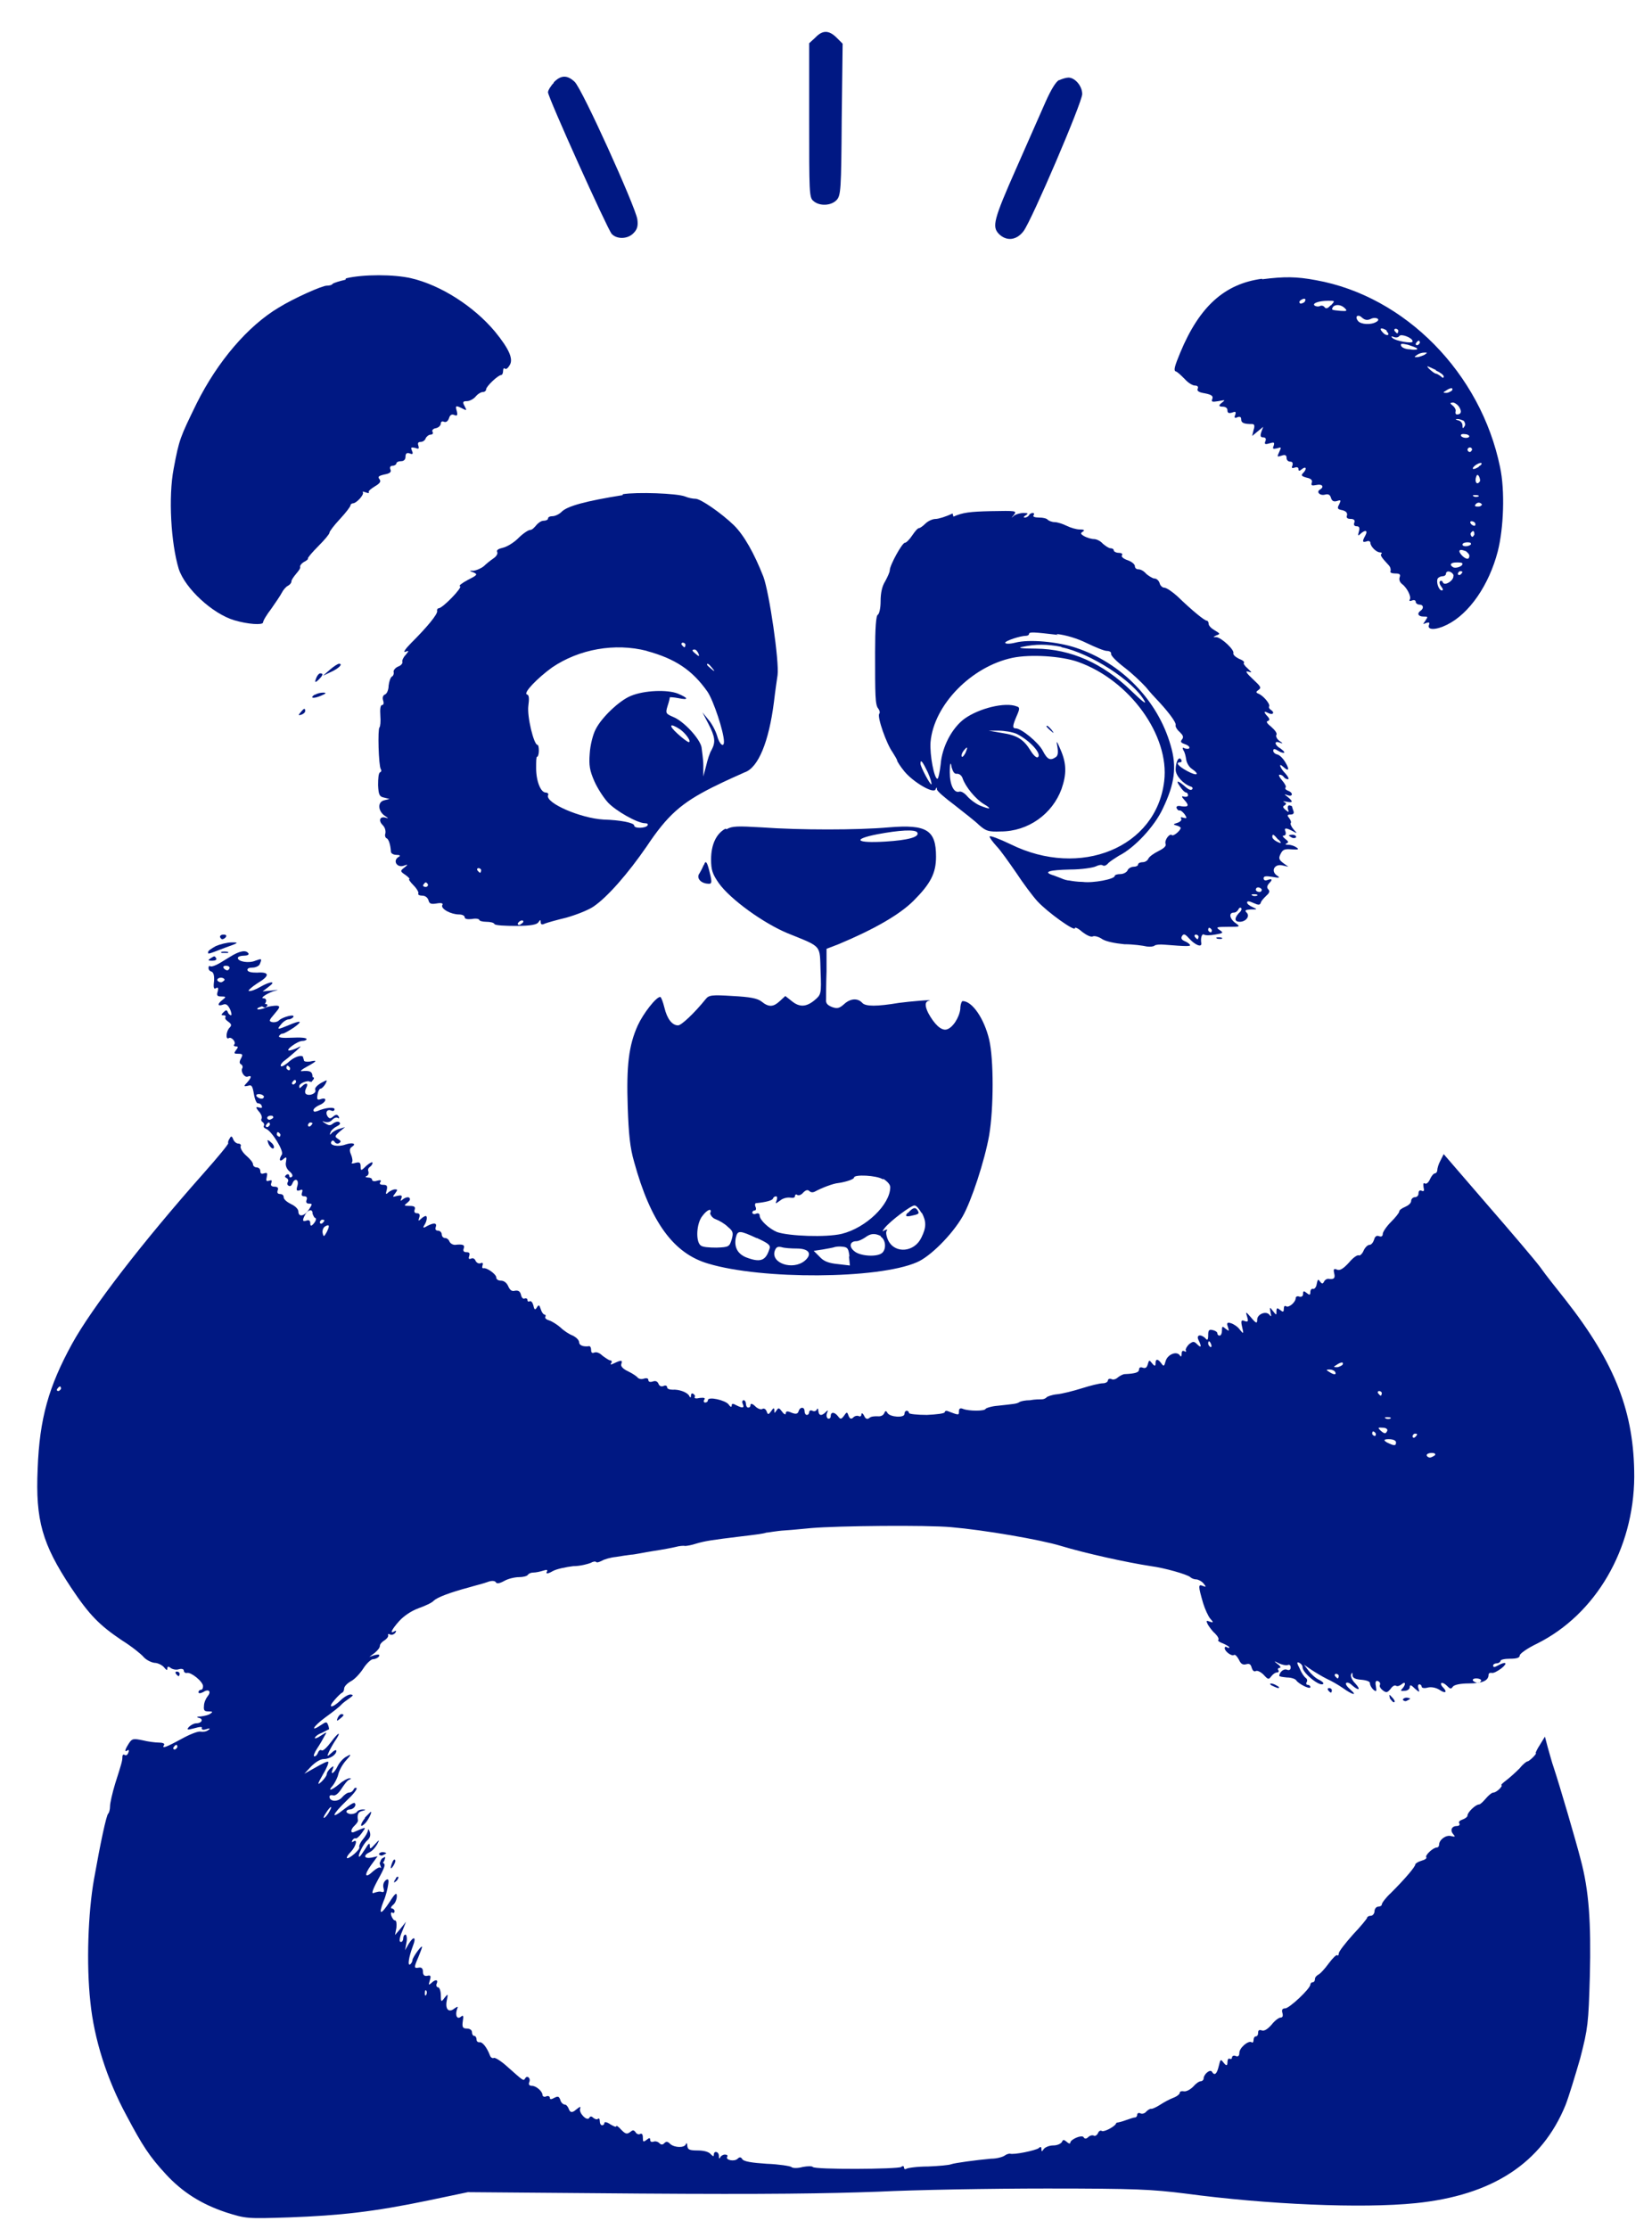 <svg width="43" height="58" viewBox="0 0 43 58" fill="none" xmlns="http://www.w3.org/2000/svg">
<path d="M21.218 0.982L21.062 1.125V3.128C21.062 4.988 21.062 5.143 21.17 5.227C21.325 5.37 21.635 5.358 21.778 5.203C21.885 5.084 21.897 4.941 21.909 3.104L21.933 1.137L21.778 0.982C21.575 0.779 21.408 0.779 21.218 0.982Z" fill="#001883"/>
<path d="M14.419 2.15C14.335 2.234 14.264 2.353 14.264 2.401C14.264 2.532 15.802 5.942 15.921 6.085C16.052 6.229 16.339 6.229 16.494 6.062C16.589 5.966 16.613 5.871 16.589 5.704C16.541 5.382 15.146 2.293 14.955 2.126C14.764 1.948 14.598 1.948 14.407 2.15H14.419Z" fill="#001883"/>
<path d="M27.573 2.079C27.489 2.114 27.358 2.329 27.215 2.651C27.096 2.925 26.75 3.7 26.463 4.356C25.855 5.728 25.82 5.895 25.998 6.085C26.201 6.288 26.463 6.252 26.642 6.014C26.857 5.728 28.169 2.663 28.169 2.448C28.169 2.234 27.978 2.019 27.811 2.019C27.751 2.019 27.632 2.055 27.561 2.091L27.573 2.079Z" fill="#001883"/>
<path d="M8.993 7.278C8.838 7.314 8.683 7.361 8.659 7.385C8.635 7.421 8.564 7.433 8.504 7.433C8.385 7.433 7.657 7.755 7.252 8.005C6.453 8.482 5.666 9.4 5.118 10.498C4.688 11.38 4.664 11.428 4.521 12.191C4.378 12.93 4.45 14.135 4.652 14.802C4.819 15.315 5.535 15.971 6.095 16.138C6.453 16.245 6.835 16.269 6.847 16.198C6.847 16.15 6.942 15.995 7.061 15.84C7.169 15.685 7.3 15.494 7.336 15.422C7.371 15.351 7.443 15.268 7.491 15.244C7.538 15.22 7.586 15.172 7.586 15.124C7.586 15.089 7.646 15.005 7.705 14.934C7.765 14.862 7.824 14.79 7.813 14.755C7.801 14.719 7.848 14.659 7.908 14.624C7.979 14.588 8.027 14.552 8.015 14.528C8.015 14.504 8.123 14.373 8.29 14.206C8.445 14.051 8.576 13.896 8.576 13.86C8.576 13.825 8.695 13.67 8.85 13.503C9.005 13.336 9.124 13.181 9.124 13.145C9.124 13.121 9.16 13.097 9.184 13.097C9.279 13.097 9.482 12.871 9.446 12.811C9.422 12.787 9.446 12.787 9.518 12.811C9.577 12.835 9.613 12.835 9.601 12.811C9.577 12.775 9.661 12.716 9.756 12.656C9.899 12.572 9.923 12.525 9.875 12.465C9.828 12.406 9.852 12.382 10.007 12.346C10.138 12.322 10.197 12.286 10.162 12.215C10.138 12.155 10.162 12.119 10.221 12.119C10.269 12.119 10.317 12.084 10.317 12.06C10.317 12.024 10.376 12 10.436 12C10.519 12 10.555 11.952 10.555 11.881C10.555 11.797 10.591 11.774 10.662 11.797C10.746 11.833 10.758 11.809 10.722 11.726C10.686 11.642 10.698 11.63 10.806 11.654C10.901 11.69 10.913 11.678 10.889 11.595C10.865 11.523 10.889 11.499 10.949 11.499C11.008 11.499 11.068 11.452 11.08 11.404C11.104 11.356 11.163 11.309 11.211 11.309C11.259 11.309 11.283 11.273 11.259 11.237C11.235 11.201 11.271 11.153 11.342 11.142C11.414 11.13 11.473 11.07 11.473 11.022C11.473 10.975 11.509 10.951 11.557 10.975C11.617 10.998 11.664 10.951 11.688 10.879C11.712 10.796 11.76 10.772 11.819 10.796C11.903 10.832 11.915 10.808 11.891 10.7C11.843 10.545 11.867 10.545 12.034 10.629C12.153 10.688 12.153 10.688 12.094 10.569C12.034 10.462 12.046 10.438 12.153 10.438C12.225 10.438 12.332 10.378 12.38 10.319C12.439 10.247 12.523 10.2 12.57 10.2C12.618 10.2 12.654 10.164 12.654 10.128C12.654 10.056 12.964 9.758 13.047 9.758C13.071 9.758 13.095 9.711 13.095 9.651C13.095 9.591 13.119 9.567 13.143 9.591C13.167 9.615 13.214 9.591 13.262 9.508C13.37 9.353 13.262 9.09 12.881 8.625C12.332 7.97 11.473 7.421 10.71 7.242C10.257 7.135 9.458 7.135 9.005 7.242L8.993 7.278Z" fill="#001883"/>
<path d="M38.067 14.886C38.067 14.886 38.043 14.934 38.007 14.957C37.971 14.969 37.947 14.957 37.947 14.934C37.947 14.898 37.983 14.862 38.007 14.862C38.043 14.862 38.067 14.874 38.067 14.886ZM37.828 14.969C37.864 15.1 37.59 15.267 37.554 15.148C37.542 15.112 37.506 15.1 37.482 15.124C37.459 15.148 37.471 15.208 37.518 15.267C37.566 15.327 37.566 15.363 37.53 15.363C37.447 15.363 37.375 15.136 37.423 15.053C37.447 15.017 37.506 14.993 37.554 14.993C37.602 14.993 37.637 14.957 37.637 14.934C37.637 14.826 37.804 14.862 37.84 14.981L37.828 14.969ZM38.067 14.671C38.067 14.743 37.876 14.802 37.816 14.755C37.721 14.695 37.757 14.635 37.912 14.635C37.995 14.635 38.067 14.635 38.067 14.671ZM38.15 14.337C38.15 14.337 38.246 14.409 38.246 14.457C38.246 14.564 38.174 14.564 38.067 14.468C37.936 14.337 37.971 14.266 38.138 14.337H38.15ZM38.293 14.158C38.234 14.23 38.067 14.23 38.067 14.17C38.067 14.134 38.126 14.111 38.198 14.111C38.27 14.111 38.305 14.134 38.281 14.158H38.293ZM38.377 13.908C38.377 13.908 38.341 13.979 38.317 13.968C38.281 13.944 38.27 13.896 38.281 13.872C38.341 13.789 38.377 13.801 38.377 13.92V13.908ZM38.401 13.622C38.401 13.622 38.413 13.681 38.377 13.681C38.341 13.681 38.293 13.646 38.281 13.622C38.258 13.586 38.27 13.562 38.305 13.562C38.341 13.562 38.389 13.586 38.401 13.622ZM38.58 13.121C38.58 13.121 38.556 13.181 38.484 13.181C38.413 13.181 38.377 13.181 38.401 13.133C38.448 13.061 38.532 13.061 38.58 13.133V13.121ZM38.484 12.918C38.484 12.918 38.413 12.942 38.365 12.918C38.317 12.894 38.329 12.882 38.401 12.882C38.472 12.882 38.508 12.894 38.484 12.918ZM38.52 12.525C38.46 12.62 38.389 12.572 38.413 12.441C38.436 12.346 38.46 12.334 38.496 12.393C38.52 12.441 38.532 12.501 38.52 12.525ZM38.496 12.143C38.353 12.239 38.27 12.215 38.401 12.107C38.472 12.06 38.532 12.036 38.556 12.048C38.58 12.06 38.556 12.107 38.496 12.131V12.143ZM38.317 11.702C38.317 11.702 38.293 11.761 38.258 11.761C38.222 11.761 38.198 11.726 38.198 11.702C38.198 11.666 38.234 11.642 38.258 11.642C38.293 11.642 38.317 11.666 38.317 11.702ZM38.246 11.344C38.246 11.416 38.067 11.404 38.031 11.344C38.007 11.308 38.055 11.284 38.126 11.296C38.198 11.296 38.246 11.332 38.246 11.356V11.344ZM38.102 10.951C38.102 10.951 38.162 11.034 38.126 11.082C38.079 11.165 38.067 11.153 38.067 11.07C38.067 11.01 38.019 10.951 37.959 10.939C37.876 10.915 37.876 10.903 37.936 10.903C37.983 10.903 38.055 10.927 38.102 10.951ZM37.983 10.593C38.055 10.712 38.031 10.784 37.924 10.784C37.888 10.784 37.876 10.748 37.888 10.7C37.9 10.664 37.864 10.593 37.816 10.557C37.733 10.486 37.733 10.486 37.816 10.474C37.864 10.474 37.947 10.533 37.983 10.593ZM37.792 10.164C37.792 10.164 37.709 10.223 37.649 10.223C37.554 10.223 37.554 10.211 37.637 10.164C37.757 10.08 37.84 10.08 37.792 10.164ZM37.375 9.639C37.483 9.687 37.578 9.758 37.578 9.794C37.578 9.842 37.554 9.842 37.506 9.794C37.459 9.758 37.399 9.722 37.375 9.722C37.327 9.722 37.113 9.532 37.16 9.532C37.172 9.532 37.268 9.579 37.375 9.627V9.639ZM37.077 9.233C37.077 9.233 36.946 9.293 36.886 9.293C36.803 9.293 36.803 9.293 36.886 9.233C36.934 9.198 37.017 9.174 37.077 9.174C37.16 9.174 37.16 9.174 37.077 9.233ZM36.886 9.09C36.886 9.09 36.827 9.114 36.707 9.09C36.588 9.09 36.481 9.043 36.469 8.995C36.445 8.935 36.493 8.935 36.648 8.971C36.755 9.007 36.862 9.043 36.886 9.066V9.09ZM36.958 8.923C36.958 8.923 36.922 8.983 36.886 8.983C36.85 8.983 36.839 8.947 36.862 8.923C36.886 8.888 36.91 8.864 36.934 8.864C36.946 8.864 36.958 8.888 36.958 8.923ZM36.767 8.888C36.767 8.947 36.326 8.876 36.242 8.792C36.195 8.745 36.218 8.745 36.278 8.768C36.338 8.792 36.397 8.78 36.421 8.745C36.469 8.673 36.767 8.792 36.767 8.876V8.888ZM36.397 8.613C36.397 8.613 36.385 8.673 36.373 8.673C36.35 8.673 36.326 8.637 36.302 8.613C36.278 8.578 36.302 8.554 36.326 8.554C36.361 8.554 36.397 8.578 36.397 8.613ZM36.087 8.613C36.087 8.613 36.159 8.685 36.135 8.709C36.111 8.733 36.039 8.709 35.992 8.649C35.885 8.542 35.944 8.506 36.099 8.601L36.087 8.613ZM35.67 8.303C35.801 8.232 35.956 8.303 35.825 8.375C35.694 8.458 35.419 8.446 35.348 8.351C35.252 8.232 35.348 8.16 35.455 8.268C35.527 8.327 35.586 8.339 35.67 8.303ZM35.002 8.017C35.074 8.089 35.062 8.101 34.895 8.089C34.644 8.065 34.656 8.065 34.692 7.993C34.752 7.91 34.907 7.922 35.002 8.017ZM34.632 7.946C34.561 8.029 34.513 8.041 34.477 7.993C34.453 7.957 34.406 7.946 34.37 7.957C34.334 7.981 34.275 7.981 34.227 7.957C34.132 7.898 34.322 7.826 34.573 7.826C34.752 7.826 34.752 7.826 34.644 7.946H34.632ZM33.953 7.862C33.953 7.862 33.881 7.91 33.845 7.898C33.81 7.874 33.81 7.838 33.869 7.802C33.965 7.743 34.012 7.779 33.953 7.862ZM32.844 7.254C31.878 7.385 31.222 7.969 30.721 9.174C30.578 9.52 30.542 9.639 30.602 9.663C30.649 9.675 30.745 9.77 30.84 9.865C30.924 9.961 31.043 10.032 31.103 10.032C31.174 10.032 31.198 10.068 31.174 10.116C31.15 10.175 31.21 10.211 31.365 10.235C31.544 10.271 31.58 10.307 31.556 10.378C31.52 10.462 31.556 10.462 31.711 10.438C31.902 10.402 31.902 10.402 31.794 10.486C31.715 10.549 31.723 10.581 31.818 10.581C31.902 10.581 31.949 10.617 31.949 10.676C31.949 10.748 31.985 10.76 32.069 10.736C32.164 10.7 32.176 10.712 32.152 10.796C32.116 10.867 32.14 10.891 32.212 10.855C32.283 10.831 32.307 10.855 32.307 10.915C32.307 11.01 32.391 11.034 32.593 11.034C32.653 11.034 32.665 11.082 32.629 11.189L32.593 11.344L32.736 11.225L32.88 11.106L32.832 11.237C32.796 11.344 32.808 11.38 32.88 11.38C32.939 11.38 32.963 11.416 32.939 11.475C32.903 11.559 32.927 11.571 33.046 11.535C33.166 11.499 33.178 11.511 33.154 11.595C33.118 11.678 33.13 11.69 33.237 11.666C33.356 11.63 33.356 11.63 33.297 11.761C33.237 11.893 33.237 11.893 33.356 11.857C33.452 11.821 33.488 11.845 33.488 11.916C33.488 11.976 33.535 12.012 33.583 12.012C33.643 12.012 33.655 12.048 33.643 12.107C33.607 12.179 33.631 12.191 33.702 12.167C33.762 12.143 33.798 12.167 33.798 12.203C33.798 12.262 33.822 12.262 33.893 12.203C34 12.119 34.024 12.203 33.917 12.31C33.857 12.37 33.881 12.393 34.012 12.429C34.132 12.453 34.167 12.501 34.144 12.56C34.12 12.632 34.144 12.644 34.263 12.62C34.418 12.584 34.477 12.668 34.358 12.739C34.251 12.799 34.358 12.906 34.489 12.87C34.573 12.847 34.62 12.87 34.644 12.954C34.668 13.037 34.716 13.061 34.799 13.037C34.907 13.002 34.907 13.014 34.859 13.121C34.799 13.228 34.811 13.252 34.943 13.276C35.038 13.3 35.074 13.348 35.062 13.407C35.038 13.467 35.062 13.502 35.157 13.502C35.241 13.502 35.276 13.538 35.252 13.598C35.229 13.658 35.252 13.693 35.312 13.693C35.384 13.693 35.396 13.741 35.372 13.825C35.336 13.944 35.348 13.956 35.419 13.884C35.539 13.777 35.61 13.801 35.539 13.932C35.455 14.087 35.455 14.123 35.575 14.087C35.622 14.063 35.67 14.087 35.67 14.123C35.67 14.218 35.825 14.373 35.92 14.373C35.968 14.373 35.98 14.397 35.956 14.409C35.92 14.445 35.956 14.504 36.147 14.707C36.194 14.755 36.206 14.826 36.194 14.862C36.171 14.898 36.23 14.922 36.314 14.922C36.433 14.922 36.457 14.945 36.433 15.017C36.409 15.077 36.433 15.148 36.493 15.196C36.624 15.291 36.743 15.53 36.695 15.601C36.672 15.637 36.695 15.649 36.755 15.625C36.815 15.601 36.85 15.625 36.85 15.661C36.85 15.697 36.898 15.732 36.946 15.732C37.053 15.732 37.065 15.828 36.982 15.887C36.874 15.959 36.91 16.043 37.053 16.043C37.172 16.043 37.172 16.043 37.101 16.15C37.029 16.257 37.029 16.245 37.125 16.209C37.196 16.186 37.22 16.198 37.196 16.257C37.137 16.4 37.375 16.4 37.661 16.257C38.246 15.971 38.758 15.22 38.985 14.349C39.14 13.741 39.176 12.763 39.045 12.155C38.544 9.71 36.576 7.707 34.251 7.29C33.738 7.194 33.428 7.194 32.856 7.266L32.844 7.254Z" fill="#001883"/>
<path d="M13.609 24.008C13.609 24.008 13.537 24.068 13.514 24.068C13.478 24.068 13.466 24.032 13.49 24.008C13.514 23.973 13.561 23.949 13.585 23.949C13.621 23.949 13.633 23.973 13.609 24.008ZM11.141 23.019C11.141 23.019 11.141 23.078 11.081 23.078C11.021 23.078 10.998 23.043 11.021 23.019C11.045 22.983 11.069 22.959 11.081 22.959C11.093 22.959 11.129 22.983 11.141 23.019ZM12.524 22.649C12.524 22.649 12.512 22.709 12.5 22.709C12.476 22.709 12.452 22.673 12.428 22.649C12.405 22.613 12.428 22.589 12.452 22.589C12.488 22.589 12.524 22.613 12.524 22.649ZM17.699 18.976C17.854 19.084 18.009 19.31 17.926 19.31C17.902 19.31 17.771 19.215 17.64 19.095C17.389 18.869 17.425 18.797 17.699 18.976ZM18.534 17.378C18.617 17.474 18.606 17.485 18.51 17.402C18.451 17.354 18.403 17.307 18.403 17.295C18.403 17.247 18.451 17.271 18.534 17.378ZM18.176 16.997C18.212 17.08 18.2 17.092 18.117 17.02C18.009 16.937 17.997 16.901 18.081 16.901C18.117 16.901 18.152 16.949 18.176 16.997ZM16.829 16.937C17.58 17.14 18.021 17.438 18.415 17.998C18.57 18.225 18.844 19.048 18.844 19.298C18.844 19.465 18.725 19.37 18.665 19.143C18.629 19.024 18.534 18.833 18.439 18.726L18.284 18.535L18.439 18.833C18.617 19.179 18.629 19.31 18.522 19.513C18.474 19.584 18.415 19.775 18.379 19.93L18.307 20.204V19.918C18.307 19.763 18.272 19.549 18.26 19.441C18.212 19.215 17.795 18.762 17.52 18.654C17.33 18.571 17.318 18.559 17.377 18.368C17.413 18.261 17.437 18.153 17.437 18.141C17.437 18.141 17.532 18.141 17.652 18.165C17.938 18.225 17.926 18.165 17.64 18.046C17.365 17.939 16.769 17.962 16.423 18.106C16.125 18.225 15.66 18.666 15.505 18.976C15.434 19.107 15.362 19.393 15.35 19.608C15.326 19.918 15.35 20.049 15.469 20.324C15.553 20.514 15.708 20.753 15.827 20.884C16.03 21.099 16.59 21.421 16.793 21.421C16.853 21.421 16.877 21.445 16.853 21.48C16.805 21.552 16.507 21.564 16.507 21.48C16.507 21.409 16.149 21.337 15.708 21.325C15.112 21.29 14.193 20.896 14.265 20.693C14.289 20.657 14.253 20.622 14.205 20.622C14.074 20.622 13.955 20.324 13.955 19.99C13.955 19.823 13.955 19.692 13.979 19.692C14.003 19.692 14.026 19.62 14.026 19.537C14.026 19.453 14.014 19.382 13.991 19.382C13.895 19.382 13.716 18.642 13.752 18.368C13.776 18.189 13.776 18.082 13.716 18.07C13.609 18.034 13.991 17.641 14.372 17.366C15.076 16.889 16.006 16.722 16.841 16.937H16.829ZM17.842 16.782C17.842 16.782 17.83 16.842 17.819 16.842C17.795 16.842 17.771 16.806 17.747 16.782C17.723 16.746 17.747 16.722 17.771 16.722C17.807 16.722 17.842 16.746 17.842 16.782ZM16.209 12.883C15.243 13.038 14.754 13.169 14.611 13.324C14.551 13.383 14.444 13.431 14.384 13.431C14.313 13.431 14.265 13.455 14.265 13.491C14.265 13.527 14.205 13.55 14.146 13.55C14.086 13.55 14.003 13.61 13.955 13.67C13.907 13.729 13.848 13.789 13.8 13.789C13.752 13.789 13.609 13.884 13.49 14.004C13.371 14.123 13.192 14.23 13.084 14.254C12.977 14.278 12.917 14.313 12.941 14.361C12.965 14.409 12.917 14.48 12.846 14.528C12.774 14.576 12.655 14.671 12.595 14.731C12.524 14.79 12.405 14.838 12.333 14.85C12.202 14.85 12.202 14.85 12.333 14.898C12.441 14.945 12.417 14.969 12.178 15.089C12.023 15.172 11.928 15.244 11.975 15.256C12.047 15.279 11.522 15.828 11.415 15.828C11.391 15.828 11.367 15.864 11.379 15.899C11.391 15.983 11.129 16.305 10.699 16.734C10.556 16.877 10.485 16.985 10.544 16.961C10.652 16.925 10.652 16.925 10.556 17.044C10.497 17.104 10.461 17.187 10.473 17.223C10.485 17.259 10.437 17.319 10.366 17.342C10.282 17.378 10.234 17.45 10.246 17.485C10.258 17.533 10.234 17.593 10.199 17.605C10.163 17.629 10.127 17.736 10.115 17.843C10.115 17.951 10.067 18.058 10.02 18.07C9.972 18.094 9.948 18.141 9.972 18.225C9.996 18.296 9.984 18.344 9.948 18.344C9.9 18.344 9.889 18.451 9.9 18.618C9.912 18.773 9.9 18.905 9.877 18.928C9.829 18.964 9.853 19.918 9.912 20.014C9.936 20.049 9.924 20.085 9.889 20.097C9.853 20.121 9.841 20.252 9.841 20.431C9.853 20.681 9.877 20.729 9.996 20.753L10.139 20.789L9.996 20.825C9.817 20.872 9.841 21.111 10.02 21.23C10.115 21.29 10.115 21.302 10.044 21.278C9.889 21.23 9.841 21.349 9.96 21.468C10.02 21.528 10.043 21.611 10.032 21.683C10.008 21.743 10.032 21.802 10.067 21.814C10.115 21.838 10.163 21.969 10.175 22.16C10.175 22.208 10.246 22.244 10.318 22.244C10.413 22.244 10.437 22.267 10.366 22.303C10.222 22.398 10.33 22.577 10.497 22.53C10.628 22.482 10.628 22.494 10.521 22.577C10.413 22.661 10.413 22.673 10.556 22.768C10.64 22.828 10.676 22.875 10.652 22.875C10.628 22.875 10.676 22.947 10.759 23.031C10.854 23.126 10.902 23.221 10.89 23.245C10.866 23.281 10.926 23.305 10.986 23.305C11.069 23.305 11.129 23.352 11.153 23.424C11.176 23.52 11.224 23.531 11.367 23.508C11.498 23.484 11.546 23.508 11.51 23.555C11.475 23.651 11.737 23.794 11.951 23.794C12.035 23.794 12.095 23.829 12.095 23.865C12.095 23.913 12.166 23.925 12.285 23.913C12.393 23.889 12.476 23.913 12.476 23.937C12.476 23.961 12.56 23.985 12.655 23.985C12.762 23.985 12.858 24.008 12.87 24.044C12.894 24.08 13.144 24.092 13.43 24.092C13.824 24.092 13.979 24.056 14.014 23.997C14.062 23.925 14.074 23.925 14.074 23.997C14.074 24.056 14.11 24.068 14.181 24.032C14.241 24.008 14.492 23.937 14.742 23.877C14.992 23.806 15.302 23.686 15.445 23.591C15.815 23.341 16.352 22.721 16.829 22.029C17.377 21.206 17.735 20.896 18.534 20.491C18.892 20.312 19.273 20.145 19.381 20.097C19.738 19.978 20.013 19.298 20.144 18.273C20.18 17.962 20.227 17.652 20.239 17.569C20.287 17.223 20.025 15.422 19.87 15.005C19.631 14.397 19.369 13.932 19.106 13.67C18.773 13.348 18.236 12.978 18.105 12.978C18.033 12.978 17.914 12.954 17.831 12.918C17.616 12.835 16.578 12.799 16.209 12.859V12.883Z" fill="#001883"/>
<path d="M31.197 24.378C31.197 24.378 31.185 24.438 31.173 24.438C31.149 24.438 31.126 24.402 31.102 24.378C31.078 24.342 31.102 24.318 31.126 24.318C31.162 24.318 31.197 24.342 31.197 24.378ZM31.543 24.199C31.543 24.199 31.543 24.259 31.519 24.259C31.483 24.259 31.448 24.223 31.448 24.199C31.448 24.163 31.46 24.14 31.471 24.14C31.495 24.14 31.519 24.163 31.543 24.199ZM32.724 23.305C32.724 23.305 32.652 23.329 32.604 23.305C32.557 23.281 32.569 23.269 32.64 23.269C32.712 23.269 32.747 23.281 32.724 23.305ZM32.843 23.15C32.843 23.15 32.843 23.209 32.783 23.209C32.724 23.209 32.688 23.174 32.688 23.15C32.688 23.114 32.712 23.09 32.748 23.09C32.783 23.09 32.831 23.114 32.843 23.15ZM33.284 21.85C33.364 21.937 33.356 21.957 33.26 21.91C33.177 21.874 33.117 21.814 33.117 21.778C33.117 21.683 33.153 21.707 33.272 21.85H33.284ZM24.913 20.133C24.973 20.133 25.032 20.18 25.056 20.252C25.128 20.467 25.39 20.789 25.605 20.92C25.831 21.051 25.783 21.075 25.497 20.956C25.39 20.908 25.247 20.801 25.175 20.717C25.104 20.634 25.02 20.586 24.973 20.598C24.829 20.646 24.722 20.419 24.722 20.097C24.722 19.835 24.746 19.811 24.77 19.966C24.806 20.085 24.841 20.145 24.913 20.133ZM24.15 20.097C24.221 20.252 24.257 20.395 24.245 20.407C24.221 20.443 23.959 19.954 23.959 19.87C23.959 19.739 24.018 19.823 24.15 20.097ZM25.128 19.596C25.08 19.68 25.044 19.715 25.032 19.68C25.02 19.644 25.044 19.584 25.08 19.537C25.187 19.405 25.199 19.429 25.128 19.596ZM26.463 19.095C26.821 19.274 27.131 19.632 27.012 19.703C26.976 19.727 26.892 19.644 26.821 19.525C26.642 19.238 26.475 19.131 26.081 19.072L25.736 19.012H25.998C26.141 19.012 26.356 19.048 26.463 19.095ZM27.632 16.842C28.383 16.997 29.492 17.712 29.79 18.237C29.85 18.344 29.73 18.249 29.444 17.974C28.705 17.259 27.882 16.889 26.964 16.877C26.558 16.877 26.475 16.854 26.618 16.83C26.952 16.758 27.262 16.758 27.62 16.83L27.632 16.842ZM27.5 16.496C27.739 16.52 28.049 16.615 28.288 16.734C28.514 16.842 28.741 16.937 28.812 16.937C28.884 16.937 28.931 16.973 28.92 17.009C28.908 17.056 29.063 17.211 29.265 17.366C29.468 17.521 29.707 17.748 29.826 17.879C29.933 18.01 30.052 18.141 30.088 18.177C30.374 18.475 30.625 18.797 30.601 18.869C30.589 18.905 30.637 18.988 30.708 19.048C30.792 19.131 30.816 19.179 30.768 19.238C30.72 19.298 30.732 19.322 30.828 19.358C30.899 19.381 30.959 19.417 30.959 19.453C30.959 19.489 30.911 19.489 30.851 19.477C30.78 19.441 30.768 19.453 30.804 19.525C30.84 19.572 30.863 19.68 30.875 19.763C30.887 19.847 30.947 19.954 31.018 20.002C31.245 20.157 31.162 20.204 30.899 20.061C30.661 19.93 30.589 19.835 30.72 19.835C30.756 19.835 30.768 19.799 30.744 19.763C30.684 19.668 30.601 19.823 30.601 20.026C30.601 20.18 30.792 20.395 30.994 20.467C31.042 20.479 31.054 20.514 31.03 20.538C30.994 20.574 30.935 20.538 30.875 20.491C30.661 20.3 30.589 20.288 30.708 20.455C30.768 20.55 30.84 20.622 30.875 20.622C30.899 20.622 30.923 20.657 30.923 20.693C30.923 20.729 30.875 20.741 30.816 20.729C30.752 20.705 30.752 20.729 30.816 20.801C30.959 20.956 30.947 21.003 30.756 20.98C30.649 20.956 30.613 20.98 30.625 21.027C30.649 21.075 30.684 21.099 30.708 21.087C30.744 21.087 30.792 21.134 30.84 21.194C30.899 21.29 30.899 21.301 30.804 21.278C30.744 21.254 30.72 21.266 30.744 21.301C30.768 21.337 30.72 21.385 30.649 21.409C30.529 21.445 30.529 21.456 30.625 21.48C30.684 21.492 30.732 21.528 30.732 21.54C30.732 21.611 30.541 21.767 30.506 21.731C30.446 21.671 30.303 21.862 30.339 21.957C30.363 22.017 30.291 22.076 30.148 22.148C30.029 22.208 29.909 22.291 29.886 22.351C29.862 22.398 29.802 22.434 29.742 22.434C29.683 22.434 29.623 22.458 29.623 22.494C29.623 22.53 29.564 22.553 29.504 22.553C29.444 22.553 29.361 22.601 29.349 22.649C29.325 22.697 29.242 22.744 29.158 22.744C29.075 22.744 29.015 22.768 29.015 22.792C29.015 22.875 28.454 22.983 28.18 22.947C28.049 22.947 27.894 22.923 27.834 22.911C27.787 22.911 27.691 22.887 27.62 22.852C27.548 22.828 27.441 22.78 27.393 22.768C27.143 22.685 27.322 22.637 27.846 22.625C28.156 22.625 28.454 22.577 28.526 22.542C28.598 22.506 28.669 22.494 28.705 22.518C28.741 22.542 28.8 22.518 28.848 22.458C28.896 22.41 29.027 22.327 29.122 22.267C29.528 22.065 30.052 21.504 30.267 21.039C30.577 20.395 30.637 19.954 30.47 19.393C30.136 18.225 29.194 17.247 28.001 16.854C27.536 16.698 26.785 16.627 26.427 16.722C26.284 16.758 26.165 16.758 26.165 16.722C26.165 16.675 26.558 16.543 26.713 16.543C26.749 16.543 26.785 16.52 26.785 16.496C26.785 16.436 26.916 16.448 27.536 16.52L27.5 16.496ZM24.794 13.36C24.627 13.443 24.424 13.503 24.352 13.503C24.269 13.503 24.15 13.562 24.09 13.622C24.018 13.693 23.947 13.741 23.923 13.741C23.887 13.741 23.816 13.825 23.744 13.932C23.673 14.039 23.589 14.123 23.553 14.123C23.482 14.123 23.16 14.707 23.16 14.838C23.16 14.886 23.1 15.017 23.041 15.124C22.957 15.256 22.921 15.434 22.921 15.649C22.921 15.828 22.886 15.971 22.85 15.995C22.802 16.007 22.778 16.353 22.778 16.973C22.778 18.094 22.778 18.344 22.862 18.439C22.898 18.487 22.91 18.547 22.886 18.571C22.826 18.654 23.076 19.358 23.232 19.572C23.291 19.668 23.351 19.763 23.351 19.787C23.351 19.811 23.434 19.942 23.541 20.073C23.768 20.348 24.305 20.669 24.352 20.538C24.376 20.479 24.388 20.479 24.388 20.538C24.388 20.586 24.603 20.765 24.841 20.944C25.08 21.134 25.378 21.361 25.485 21.468C25.664 21.623 25.724 21.647 26.046 21.635C26.761 21.635 27.393 21.182 27.632 20.526C27.763 20.145 27.763 19.87 27.608 19.513C27.501 19.262 27.489 19.25 27.524 19.441C27.548 19.584 27.536 19.668 27.477 19.703C27.334 19.799 27.262 19.763 27.143 19.537C27.035 19.322 26.582 18.952 26.439 18.952C26.344 18.952 26.356 18.881 26.463 18.63C26.547 18.439 26.547 18.404 26.463 18.38C26.165 18.261 25.485 18.428 25.104 18.702C24.782 18.94 24.519 19.429 24.484 19.894C24.46 20.097 24.424 20.264 24.4 20.264C24.317 20.264 24.197 19.644 24.221 19.31C24.305 18.344 25.282 17.342 26.356 17.116C26.821 17.02 27.62 17.068 28.061 17.223C29.409 17.7 30.446 19.143 30.303 20.324C30.1 22.053 28.121 22.864 26.308 21.969C26.01 21.826 25.759 21.731 25.759 21.767C25.759 21.802 25.843 21.91 25.938 22.017C26.034 22.112 26.26 22.434 26.451 22.709C26.63 22.983 26.881 23.317 27 23.448C27.262 23.734 27.978 24.247 27.978 24.151C27.978 24.116 28.061 24.151 28.168 24.247C28.276 24.33 28.395 24.39 28.443 24.366C28.49 24.342 28.61 24.378 28.693 24.438C28.788 24.497 29.015 24.545 29.265 24.569C29.492 24.569 29.754 24.605 29.85 24.628C29.945 24.64 30.029 24.628 30.052 24.605C30.076 24.581 30.184 24.569 30.315 24.581C30.899 24.628 31.006 24.628 30.971 24.581C30.947 24.545 30.887 24.509 30.828 24.485C30.756 24.45 30.732 24.414 30.768 24.354C30.816 24.283 30.851 24.306 30.971 24.438C31.102 24.581 31.281 24.664 31.269 24.545C31.245 24.414 31.281 24.283 31.34 24.318C31.376 24.342 31.495 24.342 31.627 24.318C31.841 24.283 31.853 24.271 31.746 24.199C31.639 24.128 31.662 24.116 31.96 24.116C32.282 24.116 32.294 24.116 32.163 24.02C32.008 23.913 31.972 23.746 32.115 23.746C32.163 23.746 32.211 23.71 32.235 23.663C32.247 23.627 32.282 23.603 32.306 23.627C32.33 23.651 32.306 23.71 32.247 23.758C32.127 23.889 32.127 23.985 32.27 23.985C32.425 23.985 32.545 23.841 32.449 23.746C32.39 23.686 32.414 23.674 32.557 23.663C32.736 23.663 32.736 23.663 32.604 23.603C32.521 23.567 32.461 23.519 32.461 23.484C32.461 23.436 32.521 23.448 32.628 23.496C32.759 23.555 32.795 23.555 32.819 23.484C32.831 23.436 32.903 23.364 32.962 23.305C33.046 23.233 33.057 23.186 33.01 23.138C32.962 23.09 32.986 23.03 33.057 22.959C33.121 22.887 33.109 22.864 33.022 22.887C32.938 22.923 32.891 22.911 32.891 22.852C32.891 22.792 32.962 22.792 33.117 22.816C33.308 22.852 33.332 22.84 33.236 22.78C33.069 22.661 33.177 22.47 33.38 22.518L33.535 22.553L33.403 22.458C33.296 22.375 33.272 22.339 33.332 22.22C33.391 22.1 33.439 22.088 33.618 22.1C33.797 22.112 33.821 22.1 33.749 22.053C33.702 22.017 33.606 21.981 33.535 21.981C33.463 21.981 33.439 21.969 33.487 21.945C33.546 21.922 33.546 21.898 33.451 21.826C33.391 21.778 33.368 21.743 33.415 21.743C33.463 21.743 33.475 21.695 33.463 21.647C33.415 21.54 33.463 21.528 33.642 21.623C33.773 21.695 33.773 21.695 33.666 21.576C33.606 21.504 33.582 21.433 33.594 21.421C33.618 21.397 33.594 21.337 33.558 21.29C33.499 21.218 33.499 21.194 33.594 21.194C33.666 21.194 33.69 21.158 33.666 21.099C33.642 21.039 33.63 20.991 33.63 20.98C33.63 20.98 33.594 20.956 33.558 20.956C33.523 20.956 33.511 21.003 33.523 21.051C33.558 21.134 33.546 21.146 33.463 21.075C33.391 21.015 33.38 20.98 33.439 20.956C33.487 20.92 33.487 20.896 33.427 20.872C33.38 20.848 33.403 20.848 33.487 20.86C33.654 20.896 33.666 20.86 33.523 20.741C33.415 20.657 33.415 20.657 33.523 20.693C33.654 20.741 33.666 20.622 33.523 20.574C33.463 20.55 33.439 20.514 33.463 20.491C33.487 20.467 33.439 20.383 33.367 20.3C33.296 20.216 33.272 20.157 33.308 20.157C33.344 20.157 33.391 20.18 33.415 20.216C33.439 20.252 33.487 20.276 33.523 20.276C33.558 20.276 33.535 20.216 33.463 20.133C33.32 19.99 33.26 19.823 33.403 19.954C33.546 20.085 33.57 20.026 33.463 19.847C33.403 19.739 33.308 19.644 33.248 19.632C33.189 19.62 33.141 19.572 33.141 19.537C33.141 19.477 33.177 19.477 33.272 19.537C33.344 19.584 33.415 19.596 33.427 19.584C33.439 19.56 33.391 19.525 33.332 19.477C33.177 19.393 33.153 19.262 33.308 19.322C33.403 19.358 33.403 19.346 33.296 19.274C33.236 19.227 33.201 19.155 33.224 19.119C33.248 19.083 33.189 19 33.093 18.916C32.974 18.821 32.95 18.773 32.998 18.762C33.057 18.738 33.057 18.702 32.962 18.606C32.891 18.519 32.903 18.499 32.998 18.547C33.129 18.618 33.201 18.547 33.069 18.463C33.034 18.439 33.022 18.404 33.034 18.38C33.069 18.32 32.879 18.094 32.748 18.046C32.688 18.022 32.688 17.998 32.759 17.951C32.843 17.891 32.807 17.855 32.604 17.664C32.449 17.521 32.402 17.45 32.485 17.474C32.604 17.509 32.592 17.509 32.473 17.39C32.402 17.331 32.354 17.259 32.378 17.247C32.402 17.223 32.342 17.175 32.247 17.14C32.151 17.092 32.092 17.032 32.103 16.997C32.139 16.913 31.794 16.591 31.662 16.579C31.567 16.579 31.567 16.579 31.662 16.532C31.77 16.496 31.758 16.484 31.615 16.4C31.531 16.353 31.46 16.281 31.46 16.233C31.46 16.186 31.436 16.15 31.412 16.15C31.352 16.15 31.018 15.876 30.649 15.518C30.517 15.399 30.363 15.291 30.303 15.291C30.255 15.291 30.195 15.232 30.184 15.172C30.16 15.101 30.1 15.053 30.052 15.053C30.005 15.053 29.909 14.993 29.838 14.934C29.778 14.862 29.695 14.814 29.635 14.814C29.576 14.814 29.54 14.779 29.54 14.731C29.54 14.683 29.456 14.612 29.349 14.576C29.242 14.54 29.17 14.48 29.206 14.445C29.23 14.409 29.182 14.385 29.122 14.385C29.051 14.385 28.991 14.349 28.991 14.325C28.991 14.29 28.955 14.266 28.908 14.266C28.86 14.266 28.776 14.206 28.705 14.147C28.645 14.075 28.538 14.027 28.478 14.027C28.407 14.027 28.299 13.992 28.228 13.956C28.121 13.896 28.121 13.872 28.18 13.836C28.24 13.801 28.228 13.777 28.109 13.777C28.013 13.777 27.858 13.729 27.763 13.681C27.668 13.634 27.524 13.586 27.453 13.586C27.381 13.586 27.298 13.55 27.274 13.527C27.25 13.491 27.155 13.467 27.047 13.467C26.94 13.467 26.869 13.443 26.904 13.407C26.928 13.371 26.916 13.348 26.881 13.348C26.845 13.348 26.797 13.371 26.785 13.407C26.761 13.443 26.713 13.467 26.678 13.467C26.63 13.467 26.642 13.443 26.702 13.407C26.773 13.36 26.761 13.348 26.642 13.348C26.547 13.348 26.439 13.383 26.392 13.419C26.32 13.491 26.32 13.479 26.392 13.395C26.475 13.288 26.439 13.288 25.795 13.3C25.247 13.312 25.056 13.336 24.817 13.443L24.794 13.36Z" fill="#001883"/>
<path d="M8.587 17.426L8.408 17.581L8.611 17.486C8.826 17.39 8.933 17.271 8.826 17.271C8.79 17.271 8.682 17.343 8.587 17.426Z" fill="#001883"/>
<path d="M8.242 17.617C8.182 17.76 8.194 17.784 8.301 17.677C8.409 17.569 8.421 17.521 8.337 17.521C8.301 17.521 8.266 17.569 8.242 17.617Z" fill="#001883"/>
<path d="M8.195 18.07C8.052 18.165 8.148 18.189 8.35 18.105C8.494 18.046 8.505 18.022 8.41 18.022C8.339 18.022 8.243 18.046 8.195 18.082V18.07Z" fill="#001883"/>
<path d="M7.824 18.535C7.753 18.619 7.765 18.619 7.848 18.595C7.908 18.571 7.944 18.535 7.944 18.499C7.944 18.416 7.908 18.428 7.824 18.535Z" fill="#001883"/>
<path d="M27.239 18.905C27.239 18.905 27.287 18.964 27.347 19.012C27.442 19.095 27.442 19.084 27.37 18.988C27.287 18.893 27.239 18.857 27.239 18.905Z" fill="#001883"/>
<path d="M22.098 32.69L22.122 32.928L21.812 32.892C21.574 32.869 21.442 32.821 21.335 32.702L21.18 32.547L21.419 32.511C21.55 32.487 21.693 32.463 21.717 32.451C21.753 32.439 21.848 32.427 21.931 32.439C22.063 32.451 22.086 32.487 22.11 32.69H22.098ZM20.739 32.487C21.061 32.487 21.156 32.63 20.942 32.809C20.632 33.059 20.059 32.869 20.166 32.547C20.202 32.451 20.238 32.427 20.345 32.451C20.417 32.475 20.596 32.487 20.751 32.487H20.739ZM22.921 32.177C23.052 32.248 23.076 32.487 22.969 32.594C22.85 32.714 22.396 32.69 22.241 32.559C22.086 32.439 22.122 32.296 22.289 32.296C22.349 32.296 22.444 32.248 22.516 32.201C22.659 32.093 22.766 32.081 22.933 32.165L22.921 32.177ZM19.701 32.213C20.012 32.356 20.071 32.404 20.023 32.511C19.928 32.809 19.785 32.857 19.415 32.714C19.189 32.618 19.105 32.439 19.153 32.201C19.201 32.01 19.248 32.01 19.689 32.213H19.701ZM18.485 31.581C18.485 31.581 18.521 31.688 18.628 31.724C18.724 31.76 18.867 31.843 18.95 31.927C19.081 32.034 19.093 32.081 19.046 32.248C18.986 32.439 18.974 32.451 18.652 32.463C18.461 32.463 18.282 32.451 18.235 32.404C18.104 32.296 18.127 31.831 18.282 31.64C18.414 31.461 18.545 31.426 18.485 31.569V31.581ZM23.994 31.557C24.114 31.783 24.114 31.938 23.983 32.201C23.804 32.582 23.303 32.63 23.124 32.284C23.076 32.189 23.052 32.07 23.076 32.034C23.112 31.986 23.088 31.986 23.029 32.01C22.957 32.058 22.957 32.046 23.029 31.95C23.172 31.771 23.708 31.366 23.804 31.366C23.851 31.366 23.923 31.45 23.983 31.557H23.994ZM22.993 30.674C23.088 30.734 23.172 30.817 23.172 30.889C23.172 31.342 22.54 31.95 21.908 32.105C21.502 32.201 20.536 32.165 20.226 32.058C20.023 31.974 19.773 31.748 19.773 31.628C19.773 31.581 19.737 31.557 19.678 31.581C19.63 31.605 19.582 31.581 19.582 31.557C19.582 31.521 19.606 31.497 19.642 31.497C19.678 31.497 19.689 31.45 19.666 31.402C19.642 31.354 19.654 31.306 19.678 31.306C19.928 31.283 20.107 31.235 20.119 31.187C20.131 31.151 20.166 31.128 20.202 31.128C20.226 31.128 20.238 31.175 20.214 31.235C20.178 31.33 20.178 31.33 20.31 31.235C20.381 31.175 20.5 31.151 20.572 31.163C20.643 31.175 20.691 31.163 20.691 31.128C20.691 31.08 20.727 31.068 20.751 31.092C20.787 31.116 20.858 31.092 20.906 31.032C20.977 30.961 21.025 30.949 21.073 30.996C21.109 31.032 21.168 31.032 21.228 30.996C21.383 30.913 21.681 30.794 21.824 30.782C22.003 30.758 22.23 30.686 22.23 30.639C22.23 30.555 22.814 30.579 22.981 30.686L22.993 30.674ZM23.875 21.659C23.947 21.779 23.637 21.862 23.04 21.898C22.277 21.945 22.17 21.838 22.838 21.707C23.41 21.6 23.816 21.576 23.875 21.659ZM18.879 21.564C18.64 21.695 18.509 21.981 18.509 22.363C18.509 22.637 18.545 22.744 18.712 22.983C19.01 23.4 19.868 24.02 20.5 24.283C21.407 24.652 21.335 24.569 21.359 25.273C21.383 25.869 21.371 25.881 21.204 26.024C20.989 26.203 20.811 26.215 20.608 26.048L20.441 25.916L20.298 26.048C20.131 26.203 20.012 26.215 19.821 26.059C19.713 25.976 19.523 25.94 19.07 25.916C18.521 25.881 18.449 25.893 18.366 26C18.068 26.369 17.734 26.68 17.65 26.68C17.495 26.68 17.364 26.513 17.293 26.215C17.257 26.071 17.209 25.94 17.185 25.94C17.078 25.94 16.744 26.369 16.601 26.68C16.363 27.204 16.303 27.741 16.339 28.802C16.363 29.506 16.398 29.863 16.506 30.233C16.935 31.795 17.531 32.618 18.437 32.88C19.821 33.298 22.85 33.286 23.863 32.845C24.209 32.702 24.781 32.129 25.056 31.652C25.282 31.259 25.628 30.209 25.747 29.541C25.867 28.826 25.867 27.562 25.747 27.049C25.616 26.501 25.306 26.048 25.056 26.048C25.032 26.048 24.996 26.143 24.996 26.25C24.972 26.477 24.793 26.751 24.638 26.787C24.495 26.823 24.316 26.644 24.161 26.358C24.066 26.167 24.074 26.059 24.185 26.036C24.34 26 23.66 26.059 23.398 26.095C22.826 26.191 22.528 26.191 22.444 26.095C22.325 25.964 22.134 25.976 21.967 26.131C21.848 26.238 21.788 26.25 21.657 26.203C21.538 26.155 21.49 26.107 21.502 26C21.502 25.928 21.502 25.594 21.514 25.273V24.688L21.824 24.569C22.766 24.175 23.422 23.794 23.78 23.436C24.221 22.995 24.364 22.721 24.364 22.291C24.364 21.6 24.126 21.445 23.136 21.528C22.325 21.6 20.811 21.6 19.821 21.528C19.201 21.492 19.058 21.492 18.914 21.576L18.879 21.564Z" fill="#001883"/>
<path d="M23.625 31.557C23.554 31.636 23.578 31.664 23.697 31.64C23.923 31.593 23.935 31.581 23.887 31.497C23.828 31.402 23.768 31.414 23.637 31.557H23.625Z" fill="#001883"/>
<path d="M33.546 21.743C33.546 21.743 33.594 21.779 33.641 21.802C33.689 21.814 33.737 21.802 33.737 21.779C33.737 21.743 33.689 21.719 33.641 21.719C33.594 21.719 33.546 21.731 33.546 21.743Z" fill="#001883"/>
<path d="M18.318 22.506C18.294 22.565 18.246 22.661 18.21 22.72C18.115 22.84 18.234 22.983 18.425 22.994C18.52 23.006 18.532 22.971 18.497 22.804C18.473 22.696 18.437 22.553 18.413 22.494C18.381 22.414 18.353 22.414 18.33 22.494L18.318 22.506Z" fill="#001883"/>
<path d="M5.726 24.378C5.726 24.378 5.749 24.438 5.785 24.438C5.821 24.438 5.869 24.402 5.881 24.378C5.904 24.342 5.881 24.318 5.821 24.318C5.761 24.318 5.726 24.342 5.726 24.378Z" fill="#001883"/>
<path d="M31.686 24.426C31.686 24.426 31.781 24.438 31.805 24.426C31.829 24.402 31.793 24.39 31.722 24.39C31.65 24.39 31.638 24.402 31.686 24.426Z" fill="#001883"/>
<path d="M5.619 24.616C5.512 24.676 5.417 24.736 5.417 24.771C5.417 24.831 5.381 24.843 5.846 24.664C6.216 24.533 6.228 24.521 6.037 24.521C5.917 24.521 5.727 24.569 5.619 24.616Z" fill="#001883"/>
<path d="M5.774 24.796C5.774 24.796 5.882 24.796 5.929 24.796C5.965 24.772 5.929 24.76 5.846 24.76C5.762 24.76 5.727 24.772 5.774 24.796Z" fill="#001883"/>
<path d="M5.475 24.939C5.403 24.986 5.415 24.998 5.522 24.998C5.606 24.998 5.642 24.974 5.63 24.939C5.582 24.867 5.594 24.867 5.475 24.939Z" fill="#001883"/>
<path d="M11.093 51.912C11.093 51.912 11.057 51.948 11.057 51.877C11.057 51.805 11.069 51.769 11.093 51.793C11.116 51.817 11.116 51.865 11.093 51.912ZM8.576 47.13C8.541 47.202 8.481 47.274 8.445 47.297C8.409 47.321 8.421 47.262 8.481 47.178C8.6 46.987 8.672 46.964 8.576 47.13ZM4.617 45.461C4.617 45.461 4.582 45.521 4.546 45.521C4.51 45.521 4.498 45.485 4.522 45.461C4.546 45.425 4.57 45.401 4.594 45.401C4.605 45.401 4.617 45.425 4.617 45.461ZM38.555 43.732C38.555 43.732 38.52 43.791 38.472 43.791C38.424 43.791 38.365 43.756 38.341 43.732C38.317 43.696 38.365 43.672 38.424 43.672C38.496 43.672 38.555 43.696 38.555 43.732ZM34.847 43.613C34.847 43.613 34.835 43.672 34.823 43.672C34.799 43.672 34.775 43.636 34.751 43.613C34.727 43.577 34.751 43.553 34.775 43.553C34.811 43.553 34.847 43.577 34.847 43.613ZM37.351 37.865C37.351 37.865 37.267 37.925 37.22 37.925C37.172 37.925 37.136 37.889 37.136 37.865C37.136 37.829 37.196 37.805 37.267 37.805C37.339 37.805 37.375 37.829 37.351 37.865ZM36.337 37.531C36.337 37.626 36.29 37.626 36.099 37.531C36.004 37.475 36.019 37.448 36.147 37.448C36.266 37.448 36.337 37.483 36.337 37.531ZM36.886 37.328C36.886 37.328 36.862 37.376 36.826 37.4C36.791 37.424 36.767 37.4 36.767 37.376C36.767 37.34 36.802 37.304 36.826 37.304C36.862 37.304 36.886 37.304 36.886 37.328ZM35.813 37.304C35.813 37.304 35.813 37.364 35.789 37.364C35.753 37.364 35.717 37.328 35.717 37.304C35.717 37.269 35.729 37.245 35.741 37.245C35.765 37.245 35.789 37.269 35.813 37.304ZM36.111 37.221C36.075 37.316 36.039 37.316 35.932 37.221C35.86 37.149 35.86 37.138 35.992 37.149C36.075 37.149 36.123 37.185 36.111 37.233V37.221ZM36.194 36.911C36.194 36.911 36.123 36.935 36.075 36.911C36.027 36.887 36.039 36.875 36.111 36.875C36.182 36.875 36.218 36.887 36.194 36.911ZM35.968 36.255C35.968 36.255 35.956 36.315 35.944 36.315C35.92 36.315 35.896 36.279 35.872 36.255C35.848 36.219 35.872 36.195 35.896 36.195C35.932 36.195 35.968 36.219 35.968 36.255ZM1.589 36.136C1.589 36.136 1.553 36.195 1.517 36.195C1.481 36.195 1.469 36.16 1.493 36.136C1.517 36.1 1.541 36.076 1.565 36.076C1.577 36.076 1.589 36.1 1.589 36.136ZM34.751 35.695C34.799 35.778 34.716 35.778 34.596 35.695C34.513 35.647 34.513 35.635 34.608 35.635C34.668 35.635 34.727 35.659 34.751 35.695ZM34.942 35.516C34.942 35.516 34.859 35.575 34.799 35.575C34.704 35.575 34.704 35.563 34.787 35.516C34.906 35.432 34.99 35.432 34.942 35.516ZM31.532 34.991C31.532 34.991 31.544 35.063 31.508 35.051C31.472 35.027 31.448 34.991 31.448 34.955C31.448 34.872 31.496 34.884 31.532 35.003V34.991ZM8.505 32.057C8.433 32.189 8.421 32.189 8.398 32.081C8.386 32.022 8.409 31.95 8.457 31.914C8.576 31.843 8.588 31.891 8.505 32.057ZM8.445 31.759C8.445 31.759 8.421 31.807 8.386 31.831C8.35 31.855 8.326 31.831 8.326 31.807C8.326 31.771 8.362 31.736 8.386 31.736C8.421 31.736 8.445 31.747 8.445 31.759ZM8.135 31.581C8.135 31.581 8.171 31.676 8.195 31.688C8.243 31.688 8.231 31.759 8.171 31.831C8.107 31.91 8.076 31.91 8.076 31.831C8.076 31.759 8.04 31.736 7.98 31.759C7.873 31.795 7.861 31.759 7.944 31.604C8.016 31.473 8.135 31.449 8.135 31.569V31.581ZM7.3 29.518C7.3 29.518 7.3 29.577 7.277 29.577C7.241 29.577 7.205 29.541 7.205 29.518C7.205 29.482 7.217 29.458 7.229 29.458C7.253 29.458 7.277 29.482 7.3 29.518ZM8.135 29.231C8.135 29.231 8.111 29.279 8.076 29.303C8.04 29.327 8.016 29.303 8.016 29.279C8.016 29.243 8.052 29.207 8.076 29.207C8.111 29.207 8.135 29.219 8.135 29.231ZM7.026 29.267C7.026 29.267 6.99 29.327 6.955 29.327C6.919 29.327 6.907 29.291 6.931 29.267C6.955 29.231 6.979 29.207 7.002 29.207C7.014 29.207 7.026 29.231 7.026 29.267ZM7.11 29.088C7.11 29.088 7.05 29.136 7.014 29.136C6.979 29.136 6.955 29.112 6.955 29.088C6.955 29.052 7.002 29.029 7.05 29.029C7.098 29.029 7.122 29.052 7.11 29.088ZM6.871 28.528C6.871 28.528 6.871 28.587 6.812 28.587C6.752 28.587 6.704 28.552 6.68 28.528C6.657 28.492 6.68 28.468 6.74 28.468C6.8 28.468 6.847 28.492 6.871 28.528ZM7.706 28.158C7.706 28.158 7.67 28.218 7.634 28.218C7.599 28.218 7.587 28.182 7.611 28.158C7.634 28.122 7.658 28.099 7.682 28.099C7.694 28.099 7.706 28.122 7.706 28.158ZM7.551 27.788C7.551 27.788 7.551 27.848 7.527 27.848C7.491 27.848 7.455 27.812 7.455 27.788C7.455 27.753 7.467 27.729 7.479 27.729C7.503 27.729 7.527 27.753 7.551 27.788ZM5.846 25.499C5.846 25.499 5.798 25.558 5.75 25.558C5.703 25.558 5.655 25.523 5.655 25.499C5.655 25.463 5.703 25.439 5.75 25.439C5.798 25.439 5.846 25.463 5.846 25.499ZM5.977 25.189C5.977 25.189 5.953 25.248 5.917 25.248C5.881 25.248 5.834 25.213 5.822 25.189C5.798 25.153 5.822 25.129 5.881 25.129C5.941 25.129 5.977 25.153 5.977 25.189ZM5.762 25.034C5.631 25.117 5.5 25.165 5.476 25.141C5.44 25.129 5.428 25.141 5.428 25.189C5.428 25.237 5.464 25.272 5.512 25.284C5.559 25.308 5.583 25.392 5.571 25.535C5.548 25.702 5.571 25.749 5.619 25.713C5.679 25.678 5.691 25.713 5.667 25.797C5.631 25.904 5.655 25.928 5.762 25.928C5.881 25.928 5.893 25.94 5.798 26.012C5.655 26.119 5.655 26.191 5.798 26.143C5.881 26.107 5.929 26.143 5.989 26.262C6.025 26.346 6.036 26.417 6.013 26.417C5.989 26.417 5.941 26.381 5.929 26.334C5.905 26.274 5.881 26.274 5.822 26.334C5.75 26.405 5.75 26.417 5.822 26.417C5.869 26.417 5.881 26.441 5.87 26.465C5.846 26.489 5.87 26.536 5.941 26.584C6.025 26.644 6.036 26.68 5.977 26.739C5.881 26.834 5.87 27.061 5.953 27.013C6.025 26.966 6.156 27.121 6.096 27.18C6.072 27.204 6.096 27.228 6.144 27.228C6.203 27.228 6.203 27.252 6.144 27.323C6.084 27.407 6.084 27.419 6.203 27.419C6.323 27.419 6.323 27.443 6.275 27.538C6.227 27.622 6.227 27.669 6.275 27.693C6.311 27.717 6.323 27.753 6.311 27.788C6.251 27.872 6.358 28.039 6.442 28.015C6.561 27.967 6.549 28.039 6.43 28.17C6.335 28.265 6.346 28.277 6.454 28.253C6.549 28.218 6.573 28.253 6.609 28.468C6.633 28.611 6.68 28.719 6.716 28.707C6.752 28.707 6.8 28.73 6.812 28.778C6.835 28.826 6.812 28.838 6.728 28.814C6.657 28.79 6.657 28.822 6.728 28.909C6.8 28.981 6.824 29.064 6.812 29.1C6.788 29.136 6.8 29.172 6.835 29.196C6.871 29.219 6.883 29.255 6.871 29.291C6.847 29.315 6.871 29.351 6.931 29.375C7.074 29.434 7.396 29.947 7.336 30.042C7.253 30.173 7.277 30.245 7.372 30.162C7.456 30.09 7.467 30.102 7.444 30.233C7.42 30.328 7.467 30.424 7.539 30.483C7.611 30.543 7.634 30.603 7.587 30.627C7.551 30.65 7.527 30.627 7.527 30.591C7.527 30.555 7.491 30.543 7.455 30.567C7.408 30.603 7.408 30.627 7.455 30.65C7.503 30.674 7.515 30.722 7.491 30.758C7.467 30.794 7.479 30.841 7.515 30.853C7.551 30.877 7.587 30.853 7.611 30.794C7.67 30.639 7.789 30.686 7.742 30.853C7.706 30.972 7.718 30.996 7.801 30.972C7.873 30.937 7.885 30.96 7.861 31.032C7.837 31.104 7.861 31.127 7.921 31.127C7.98 31.127 8.004 31.163 7.98 31.223C7.956 31.282 7.98 31.318 8.04 31.318C8.135 31.318 8.135 31.33 8.04 31.473C7.921 31.652 7.766 31.676 7.766 31.521C7.766 31.461 7.682 31.378 7.575 31.33C7.479 31.282 7.384 31.211 7.384 31.151C7.384 31.092 7.336 31.068 7.289 31.068C7.229 31.068 7.205 31.032 7.229 30.972C7.253 30.913 7.229 30.877 7.145 30.877C7.062 30.877 7.038 30.841 7.062 30.782C7.086 30.71 7.074 30.698 7.002 30.722C6.931 30.746 6.919 30.722 6.943 30.627C6.967 30.519 6.955 30.507 6.871 30.531C6.8 30.555 6.776 30.531 6.776 30.471C6.776 30.412 6.728 30.376 6.68 30.376C6.633 30.376 6.585 30.34 6.585 30.293C6.585 30.245 6.502 30.15 6.406 30.066C6.311 29.983 6.251 29.875 6.263 29.828C6.287 29.792 6.251 29.756 6.203 29.756C6.156 29.756 6.096 29.708 6.072 29.649C6.036 29.553 6.013 29.553 5.977 29.625C5.941 29.673 5.929 29.732 5.941 29.744C5.953 29.768 5.667 30.114 5.297 30.531C3.699 32.332 2.387 34.037 1.875 34.967C1.267 36.076 1.028 36.911 0.98 38.223C0.921 39.558 1.1 40.178 1.851 41.311C2.328 42.027 2.59 42.289 3.174 42.682C3.425 42.838 3.675 43.04 3.735 43.112C3.795 43.183 3.926 43.255 4.021 43.267C4.117 43.267 4.236 43.338 4.272 43.386C4.331 43.458 4.355 43.47 4.355 43.422C4.355 43.362 4.379 43.35 4.439 43.398C4.486 43.434 4.582 43.458 4.653 43.434C4.737 43.41 4.784 43.434 4.784 43.47C4.784 43.505 4.82 43.541 4.868 43.529C4.975 43.505 5.285 43.756 5.285 43.875C5.285 43.935 5.261 43.97 5.226 43.97C5.19 43.97 5.166 44.006 5.166 44.03C5.166 44.066 5.214 44.066 5.285 44.03C5.428 43.935 5.512 44.006 5.404 44.137C5.357 44.197 5.309 44.304 5.309 44.388C5.297 44.507 5.321 44.531 5.428 44.531C5.536 44.531 5.548 44.543 5.476 44.59C5.428 44.626 5.321 44.65 5.226 44.662C5.118 44.662 5.106 44.686 5.178 44.698C5.309 44.734 5.249 44.841 5.106 44.841C5.047 44.841 4.963 44.889 4.916 44.936C4.856 45.008 4.868 45.02 5.047 44.972C5.214 44.924 5.281 44.924 5.249 44.972C5.249 44.972 5.249 45.032 5.357 44.996C5.464 44.96 5.488 44.972 5.416 45.02C5.369 45.056 5.285 45.068 5.214 45.056C5.154 45.044 4.939 45.127 4.725 45.246C4.307 45.473 4.2 45.509 4.272 45.401C4.295 45.366 4.224 45.342 4.14 45.342C4.045 45.342 3.854 45.318 3.711 45.282C3.473 45.234 3.437 45.234 3.353 45.366C3.246 45.533 3.234 45.604 3.318 45.544C3.353 45.521 3.365 45.544 3.341 45.604C3.318 45.664 3.282 45.688 3.246 45.664C3.21 45.64 3.186 45.664 3.186 45.711C3.186 45.819 3.163 45.89 2.996 46.415C2.924 46.654 2.864 46.916 2.864 46.999C2.864 47.083 2.841 47.166 2.817 47.19C2.769 47.226 2.614 47.953 2.447 48.895C2.292 49.766 2.244 51.113 2.352 52.091C2.447 53.045 2.781 54.106 3.294 55.049C3.711 55.836 3.89 56.11 4.319 56.575C4.749 57.04 5.237 57.35 5.881 57.565C6.406 57.732 6.43 57.732 7.539 57.696C8.839 57.648 9.721 57.553 11.152 57.255L12.178 57.04L16.638 57.076C20 57.1 21.527 57.076 22.85 57.028C23.816 56.98 25.796 56.945 27.239 56.945C29.576 56.945 29.982 56.968 30.852 57.076C32.986 57.362 35.455 57.469 36.85 57.326C38.842 57.123 40.13 56.289 40.749 54.774C40.833 54.56 41 54.011 41.131 53.558C41.334 52.771 41.346 52.652 41.382 51.423C41.417 50.016 41.358 49.182 41.143 48.383C41.024 47.917 40.606 46.487 40.44 45.986C40.392 45.855 40.332 45.616 40.285 45.461L40.213 45.187L40.082 45.401C40.01 45.509 39.962 45.616 39.974 45.616C40.022 45.616 39.807 45.831 39.76 45.831C39.736 45.831 39.641 45.902 39.557 46.01C39.462 46.105 39.307 46.248 39.211 46.32C39.116 46.391 39.056 46.451 39.08 46.451C39.104 46.451 39.08 46.498 39.032 46.546C38.985 46.594 38.913 46.642 38.877 46.642C38.83 46.642 38.746 46.713 38.675 46.797C38.603 46.88 38.532 46.952 38.496 46.952C38.412 46.952 38.198 47.154 38.198 47.238C38.198 47.274 38.138 47.321 38.066 47.345C37.995 47.369 37.959 47.405 37.983 47.441C38.007 47.476 37.983 47.512 37.923 47.512C37.792 47.512 37.733 47.619 37.828 47.727C37.888 47.798 37.876 47.798 37.768 47.774C37.637 47.739 37.458 47.87 37.458 48.001C37.458 48.037 37.434 48.072 37.399 48.072C37.303 48.072 37.089 48.275 37.124 48.323C37.148 48.359 37.077 48.395 36.993 48.418C36.91 48.442 36.838 48.49 36.838 48.514C36.838 48.573 36.576 48.883 36.206 49.253C36.075 49.372 35.968 49.515 35.968 49.551C35.968 49.587 35.92 49.611 35.872 49.611C35.825 49.611 35.777 49.67 35.777 49.73C35.777 49.79 35.729 49.849 35.681 49.849C35.634 49.849 35.586 49.873 35.586 49.897C35.586 49.921 35.419 50.124 35.216 50.338C35.014 50.565 34.847 50.779 34.847 50.827C34.847 50.875 34.823 50.899 34.811 50.875C34.787 50.851 34.692 50.946 34.584 51.09C34.489 51.221 34.37 51.352 34.322 51.376C34.274 51.4 34.227 51.447 34.227 51.495C34.227 51.543 34.203 51.578 34.167 51.578C34.131 51.578 34.107 51.614 34.107 51.638C34.107 51.745 33.559 52.258 33.452 52.258C33.38 52.258 33.356 52.294 33.38 52.377C33.404 52.461 33.38 52.497 33.332 52.497C33.285 52.497 33.177 52.58 33.094 52.687C32.986 52.807 32.903 52.854 32.843 52.831C32.772 52.807 32.748 52.831 32.748 52.89C32.748 52.95 32.724 52.986 32.688 52.986C32.653 52.986 32.629 53.033 32.629 53.081C32.629 53.129 32.605 53.164 32.581 53.141C32.498 53.081 32.259 53.284 32.259 53.415C32.259 53.498 32.223 53.522 32.164 53.498C32.116 53.474 32.068 53.498 32.068 53.534C32.068 53.57 32.044 53.582 32.009 53.57C31.973 53.546 31.949 53.594 31.949 53.665C31.949 53.753 31.917 53.757 31.854 53.677C31.77 53.57 31.77 53.57 31.723 53.761C31.675 53.963 31.615 54.023 31.544 53.904C31.496 53.832 31.329 53.975 31.329 54.083C31.329 54.118 31.293 54.154 31.257 54.154C31.21 54.154 31.126 54.214 31.055 54.297C30.983 54.369 30.876 54.428 30.816 54.416C30.757 54.405 30.709 54.416 30.709 54.452C30.709 54.488 30.637 54.548 30.542 54.584C30.447 54.619 30.291 54.703 30.184 54.774C30.089 54.834 29.982 54.882 29.958 54.87C29.934 54.87 29.886 54.894 29.838 54.941C29.803 54.989 29.731 55.013 29.683 54.989C29.636 54.965 29.6 54.989 29.6 55.025C29.6 55.06 29.576 55.096 29.54 55.096C29.505 55.096 29.409 55.132 29.302 55.168C29.206 55.204 29.111 55.227 29.099 55.227C29.087 55.227 29.051 55.227 29.039 55.275C28.968 55.359 28.717 55.49 28.67 55.442C28.634 55.43 28.598 55.454 28.574 55.514C28.55 55.561 28.503 55.585 28.479 55.573C28.443 55.549 28.372 55.561 28.324 55.609C28.276 55.657 28.229 55.657 28.205 55.609C28.157 55.538 27.859 55.669 27.859 55.752C27.859 55.788 27.811 55.776 27.763 55.728C27.692 55.669 27.668 55.669 27.644 55.728C27.62 55.776 27.525 55.824 27.418 55.824C27.31 55.824 27.203 55.871 27.167 55.919C27.119 55.991 27.108 55.991 27.108 55.919C27.108 55.859 27.084 55.847 27.036 55.895C26.953 55.955 26.392 56.074 26.285 56.038C26.261 56.038 26.201 56.05 26.154 56.086C26.106 56.122 25.951 56.169 25.796 56.169C25.402 56.205 24.866 56.277 24.758 56.313C24.711 56.336 24.436 56.36 24.162 56.372C23.876 56.372 23.625 56.408 23.59 56.432C23.554 56.456 23.53 56.432 23.53 56.396C23.53 56.36 23.494 56.348 23.459 56.384C23.363 56.444 21.193 56.456 21.157 56.384C21.133 56.36 21.026 56.36 20.895 56.384C20.764 56.42 20.632 56.42 20.597 56.384C20.561 56.36 20.275 56.313 19.953 56.301C19.571 56.277 19.356 56.241 19.321 56.181C19.285 56.122 19.249 56.122 19.201 56.169C19.118 56.253 18.88 56.205 18.927 56.122C18.951 56.086 18.927 56.062 18.867 56.062C18.82 56.062 18.76 56.098 18.748 56.134C18.724 56.181 18.712 56.169 18.712 56.098C18.712 55.979 18.581 55.955 18.581 56.062C18.581 56.122 18.558 56.11 18.498 56.05C18.45 55.991 18.319 55.955 18.164 55.955C17.937 55.955 17.902 55.931 17.89 55.836C17.89 55.764 17.866 55.752 17.854 55.788C17.818 55.895 17.556 55.883 17.448 55.788C17.377 55.716 17.341 55.716 17.293 55.764C17.246 55.812 17.21 55.812 17.162 55.764C17.127 55.728 17.055 55.704 17.007 55.728C16.96 55.74 16.924 55.728 16.924 55.681C16.924 55.621 16.9 55.621 16.828 55.681C16.745 55.74 16.733 55.74 16.733 55.621C16.733 55.538 16.709 55.502 16.661 55.526C16.626 55.549 16.566 55.526 16.542 55.478C16.494 55.418 16.471 55.418 16.399 55.478C16.316 55.538 16.28 55.526 16.172 55.418C16.101 55.335 16.041 55.299 16.041 55.323C16.041 55.359 15.97 55.323 15.886 55.275C15.803 55.215 15.731 55.204 15.731 55.239C15.731 55.275 15.707 55.299 15.672 55.299C15.636 55.299 15.612 55.251 15.612 55.192C15.612 55.132 15.588 55.108 15.564 55.132C15.54 55.156 15.493 55.144 15.445 55.108C15.397 55.06 15.362 55.06 15.338 55.108C15.278 55.204 15.063 54.977 15.099 54.87C15.123 54.798 15.099 54.81 14.992 54.894C14.905 54.973 14.845 54.973 14.813 54.894C14.789 54.822 14.742 54.762 14.706 54.762C14.658 54.762 14.598 54.703 14.586 54.643C14.551 54.548 14.527 54.536 14.431 54.584C14.348 54.631 14.312 54.631 14.312 54.584C14.312 54.548 14.265 54.524 14.217 54.548C14.169 54.572 14.121 54.548 14.121 54.512C14.121 54.416 13.954 54.273 13.847 54.273C13.776 54.273 13.752 54.238 13.776 54.178C13.823 54.071 13.716 53.987 13.668 54.083C13.621 54.154 13.621 54.142 13.203 53.773C13.06 53.641 12.893 53.534 12.857 53.546C12.81 53.57 12.762 53.522 12.75 53.474C12.667 53.26 12.547 53.117 12.476 53.141C12.44 53.141 12.404 53.117 12.404 53.069C12.404 53.021 12.38 52.974 12.345 52.974C12.309 52.974 12.285 52.926 12.285 52.878C12.285 52.819 12.225 52.783 12.154 52.783C12.046 52.783 12.023 52.747 12.046 52.592C12.07 52.449 12.059 52.425 11.999 52.473C11.903 52.556 11.844 52.449 11.892 52.294C11.927 52.199 11.927 52.199 11.832 52.258C11.689 52.377 11.582 52.294 11.629 52.055C11.665 51.877 11.665 51.865 11.57 51.984C11.486 52.103 11.474 52.091 11.474 51.912C11.474 51.805 11.438 51.71 11.403 51.71C11.367 51.71 11.343 51.662 11.367 51.614C11.415 51.507 11.331 51.495 11.224 51.602C11.152 51.662 11.152 51.65 11.188 51.531C11.224 51.411 11.212 51.388 11.116 51.411C11.045 51.423 11.009 51.388 11.009 51.304C11.009 51.221 10.973 51.185 10.902 51.197C10.771 51.221 10.771 51.197 10.89 50.923C10.938 50.803 10.985 50.684 10.985 50.66C10.985 50.589 10.735 50.934 10.735 51.006C10.735 51.042 10.699 51.101 10.675 51.113C10.604 51.161 10.639 50.923 10.747 50.636C10.842 50.398 10.771 50.362 10.639 50.577L10.544 50.744L10.58 50.541C10.604 50.434 10.58 50.338 10.556 50.338C10.52 50.338 10.496 50.386 10.496 50.434C10.496 50.481 10.473 50.529 10.437 50.529C10.381 50.529 10.393 50.434 10.473 50.243L10.568 50.004L10.425 50.183L10.282 50.35L10.318 50.159C10.329 50.052 10.318 49.969 10.282 49.969C10.246 49.969 10.21 49.909 10.186 49.849C10.162 49.778 10.186 49.742 10.21 49.766C10.246 49.79 10.27 49.766 10.27 49.73C10.27 49.694 10.234 49.658 10.198 49.658C10.162 49.658 10.174 49.611 10.234 49.563C10.294 49.515 10.329 49.408 10.329 49.337C10.329 49.229 10.282 49.265 10.139 49.492C9.912 49.837 9.84 49.837 9.984 49.468C10.043 49.337 10.091 49.134 10.103 49.038C10.127 48.895 10.103 48.871 10.031 48.931C9.984 48.979 9.96 49.05 9.984 49.134C10.007 49.217 9.995 49.241 9.936 49.229C9.888 49.205 9.805 49.229 9.733 49.253C9.662 49.289 9.685 49.194 9.84 48.907C10.031 48.562 10.043 48.502 9.96 48.466C9.888 48.43 9.864 48.454 9.9 48.538C9.924 48.597 9.924 48.621 9.9 48.597C9.876 48.573 9.793 48.621 9.709 48.693C9.495 48.895 9.471 48.788 9.662 48.526L9.829 48.299L9.674 48.335C9.471 48.371 9.447 48.275 9.626 48.192C9.697 48.156 9.769 48.072 9.817 47.989C9.888 47.858 9.876 47.858 9.757 47.989C9.638 48.12 9.626 48.12 9.626 48.025C9.626 47.941 9.59 47.965 9.507 48.108C9.435 48.216 9.375 48.311 9.352 48.311C9.292 48.311 9.459 47.965 9.566 47.882C9.638 47.81 9.65 47.751 9.626 47.667C9.602 47.596 9.578 47.584 9.578 47.619C9.578 47.667 9.518 47.774 9.447 47.858C9.375 47.941 9.34 48.037 9.352 48.061C9.387 48.12 9.077 48.383 9.03 48.347C9.018 48.323 9.065 48.251 9.137 48.18C9.268 48.037 9.316 47.834 9.197 47.917C9.149 47.941 9.149 47.941 9.173 47.882C9.197 47.846 9.232 47.822 9.256 47.834C9.28 47.846 9.352 47.786 9.411 47.703C9.542 47.524 9.554 47.524 9.22 47.667C9.113 47.715 9.125 47.596 9.232 47.5C9.28 47.453 9.328 47.393 9.316 47.357C9.292 47.202 9.328 47.142 9.435 47.119C9.53 47.095 9.53 47.083 9.435 47.083C9.375 47.083 9.316 47.107 9.292 47.142C9.268 47.178 9.197 47.202 9.137 47.202C9.077 47.202 9.018 47.166 9.018 47.142C9.018 47.107 9.053 47.083 9.101 47.083C9.197 47.083 9.292 46.975 9.232 46.916C9.208 46.892 9.089 46.975 8.946 47.083C8.6 47.357 8.636 47.226 9.006 46.868C9.185 46.701 9.304 46.558 9.28 46.522C9.256 46.51 9.22 46.522 9.208 46.558C9.185 46.606 9.137 46.642 9.089 46.642C9.042 46.642 8.958 46.701 8.898 46.773C8.791 46.892 8.576 46.88 8.576 46.749C8.576 46.713 8.624 46.701 8.66 46.713C8.72 46.737 8.803 46.677 8.886 46.546C8.958 46.439 9.042 46.32 9.089 46.308C9.149 46.284 9.149 46.272 9.089 46.272C9.053 46.272 8.934 46.331 8.839 46.415C8.624 46.594 8.517 46.618 8.66 46.463C8.708 46.403 8.779 46.272 8.803 46.176C8.827 46.069 8.91 45.914 9.006 45.807C9.149 45.652 9.149 45.628 9.03 45.7C8.946 45.735 8.839 45.855 8.791 45.95C8.696 46.153 8.588 46.2 8.66 46.033C8.696 45.95 8.684 45.938 8.6 46.01C8.553 46.057 8.505 46.117 8.505 46.165C8.505 46.2 8.445 46.284 8.374 46.355C8.254 46.463 8.254 46.439 8.409 46.165C8.505 46.01 8.565 45.855 8.541 45.843C8.529 45.819 8.386 45.89 8.219 45.986L7.921 46.153L8.099 45.962C8.207 45.855 8.338 45.771 8.421 45.771C8.576 45.771 8.755 45.664 8.755 45.556C8.755 45.521 8.696 45.544 8.636 45.604C8.517 45.711 8.505 45.711 8.553 45.604C8.576 45.544 8.648 45.413 8.708 45.318C8.898 45.044 8.827 45.044 8.624 45.318C8.517 45.461 8.409 45.568 8.374 45.544C8.338 45.521 8.302 45.544 8.278 45.604C8.254 45.664 8.219 45.7 8.183 45.7C8.147 45.7 8.183 45.604 8.254 45.497C8.326 45.389 8.409 45.246 8.445 45.175C8.517 45.056 8.517 45.056 8.35 45.163C8.266 45.222 8.195 45.246 8.195 45.222C8.195 45.199 8.266 45.127 8.374 45.091C8.469 45.044 8.553 44.996 8.565 44.996C8.565 44.996 8.565 44.948 8.541 44.889C8.505 44.793 8.493 44.793 8.35 44.889C8.064 45.079 8.147 44.924 8.469 44.686C8.648 44.555 8.839 44.412 8.886 44.352C8.934 44.304 9.03 44.233 9.101 44.185C9.197 44.114 9.208 44.102 9.125 44.09C9.065 44.09 8.946 44.161 8.863 44.245C8.636 44.459 8.517 44.447 8.708 44.233C8.791 44.137 8.875 44.054 8.91 44.042C8.934 44.03 8.958 43.982 8.958 43.935C8.958 43.887 9.03 43.803 9.137 43.744C9.232 43.696 9.375 43.541 9.459 43.41C9.542 43.279 9.662 43.172 9.709 43.172C9.769 43.172 9.84 43.136 9.864 43.1C9.888 43.052 9.864 43.04 9.757 43.064L9.614 43.112L9.757 43.005C9.829 42.945 9.888 42.873 9.888 42.826C9.888 42.778 9.948 42.718 10.007 42.682C10.079 42.635 10.115 42.575 10.103 42.551C10.091 42.528 10.103 42.504 10.15 42.528C10.198 42.551 10.258 42.528 10.294 42.48C10.317 42.432 10.318 42.42 10.27 42.444C10.139 42.528 10.186 42.408 10.389 42.182C10.508 42.05 10.699 41.919 10.89 41.848C11.057 41.788 11.248 41.705 11.295 41.645C11.391 41.562 11.689 41.442 12.225 41.299C12.38 41.252 12.583 41.204 12.679 41.168C12.798 41.12 12.881 41.132 12.905 41.168C12.929 41.216 13.001 41.204 13.132 41.132C13.239 41.073 13.406 41.037 13.513 41.037C13.609 41.037 13.716 41.013 13.74 40.977C13.764 40.941 13.823 40.918 13.883 40.918C13.943 40.918 14.062 40.894 14.133 40.87C14.241 40.834 14.265 40.846 14.229 40.906C14.205 40.953 14.264 40.953 14.384 40.882C14.491 40.822 14.73 40.775 14.92 40.751C15.111 40.751 15.314 40.691 15.374 40.667C15.433 40.632 15.493 40.62 15.517 40.643C15.54 40.667 15.6 40.643 15.672 40.608C15.731 40.572 15.898 40.524 16.029 40.512C16.161 40.488 16.34 40.465 16.423 40.453C16.506 40.453 16.769 40.393 17.007 40.357C17.246 40.321 17.496 40.274 17.592 40.25C17.675 40.226 17.794 40.214 17.83 40.226C17.878 40.226 18.009 40.202 18.116 40.166C18.355 40.095 18.522 40.071 19.297 39.976C19.607 39.94 19.893 39.904 19.941 39.88C19.988 39.88 20.215 39.833 20.43 39.821C20.644 39.809 20.954 39.773 21.109 39.761C21.801 39.701 24.114 39.678 24.758 39.737C25.605 39.809 27.072 40.059 27.62 40.226C28.252 40.417 29.326 40.655 29.958 40.751C30.315 40.798 30.9 40.965 30.983 41.037C31.019 41.073 31.09 41.096 31.138 41.096C31.186 41.096 31.281 41.144 31.329 41.204C31.401 41.299 31.401 41.299 31.305 41.264C31.186 41.216 31.186 41.264 31.317 41.717C31.365 41.872 31.448 42.05 31.496 42.11C31.591 42.218 31.591 42.229 31.484 42.194C31.401 42.158 31.389 42.17 31.436 42.265C31.472 42.325 31.544 42.432 31.627 42.504C31.699 42.575 31.734 42.647 31.711 42.671C31.687 42.694 31.746 42.73 31.842 42.766C31.925 42.802 31.997 42.849 31.997 42.861C31.997 42.885 31.973 42.885 31.937 42.861C31.901 42.838 31.878 42.849 31.878 42.885C31.878 42.969 32.056 43.1 32.116 43.064C32.152 43.04 32.2 43.1 32.247 43.183C32.295 43.291 32.343 43.327 32.438 43.303C32.521 43.279 32.557 43.303 32.581 43.398C32.605 43.47 32.641 43.505 32.688 43.481C32.724 43.458 32.82 43.505 32.891 43.577C33.01 43.708 33.022 43.708 33.094 43.613C33.142 43.553 33.201 43.517 33.237 43.517C33.285 43.517 33.297 43.481 33.273 43.458C33.249 43.422 33.273 43.398 33.309 43.398C33.344 43.398 33.332 43.35 33.261 43.303C33.153 43.219 33.153 43.207 33.285 43.279C33.368 43.315 33.464 43.338 33.511 43.327C33.559 43.303 33.595 43.327 33.595 43.386C33.595 43.446 33.559 43.47 33.499 43.446C33.416 43.41 33.309 43.505 33.297 43.601C33.297 43.625 33.38 43.636 33.499 43.648C33.607 43.648 33.714 43.684 33.738 43.72C33.797 43.815 34.107 43.97 34.107 43.899C34.107 43.863 34.072 43.839 34.036 43.839C34 43.839 33.988 43.803 34.012 43.768C34.036 43.732 34.024 43.684 33.988 43.66C33.952 43.636 33.881 43.541 33.833 43.422C33.75 43.267 33.75 43.231 33.821 43.267C33.869 43.291 33.905 43.338 33.905 43.386C33.905 43.529 34.358 43.899 34.441 43.815C34.465 43.791 34.406 43.744 34.334 43.708C34.251 43.672 34.131 43.565 34.06 43.47L33.941 43.315L34.131 43.446C34.239 43.517 34.417 43.625 34.537 43.684C34.644 43.732 34.835 43.839 34.954 43.923C35.205 44.102 35.348 44.137 35.145 43.959C35.061 43.887 35.014 43.815 35.038 43.791C35.073 43.768 35.133 43.791 35.193 43.851C35.371 44.006 35.431 43.97 35.276 43.803C35.193 43.72 35.145 43.613 35.169 43.565C35.193 43.505 35.205 43.517 35.205 43.589C35.205 43.66 35.276 43.696 35.443 43.708C35.574 43.72 35.67 43.756 35.658 43.803C35.658 43.839 35.693 43.911 35.741 43.959C35.825 44.03 35.837 44.018 35.813 43.875C35.789 43.756 35.813 43.72 35.872 43.744C35.92 43.768 35.932 43.803 35.92 43.839C35.896 43.875 35.932 43.935 35.992 43.982C36.087 44.054 36.111 44.042 36.194 43.947C36.242 43.875 36.302 43.839 36.337 43.863C36.373 43.887 36.433 43.863 36.48 43.827C36.588 43.732 36.6 43.827 36.504 43.935C36.445 43.994 36.457 44.006 36.564 43.994C36.636 43.994 36.695 43.947 36.695 43.899C36.695 43.827 36.731 43.839 36.826 43.935C36.946 44.042 36.958 44.042 36.922 43.935C36.898 43.875 36.91 43.827 36.946 43.827C36.981 43.827 37.005 43.863 37.005 43.887C37.005 43.923 37.077 43.935 37.16 43.911C37.256 43.887 37.375 43.911 37.47 43.97C37.625 44.078 37.685 44.03 37.554 43.899C37.518 43.863 37.494 43.815 37.518 43.791C37.542 43.78 37.601 43.803 37.661 43.863C37.745 43.947 37.768 43.959 37.816 43.887C37.852 43.839 38.007 43.803 38.233 43.803C38.579 43.803 38.746 43.732 38.746 43.577C38.746 43.541 38.782 43.517 38.83 43.529C38.877 43.541 38.985 43.481 39.08 43.41C39.259 43.267 39.199 43.219 38.985 43.338C38.901 43.386 38.865 43.386 38.865 43.338C38.865 43.303 38.913 43.279 38.961 43.279C39.008 43.279 39.056 43.243 39.056 43.219C39.056 43.183 39.164 43.16 39.307 43.16C39.474 43.16 39.557 43.136 39.557 43.076C39.557 43.028 39.76 42.885 40.01 42.766C41.537 42.003 42.526 40.309 42.538 38.425C42.538 36.756 42.049 35.48 40.749 33.822C40.523 33.536 40.225 33.166 40.094 32.976C39.962 32.797 39.331 32.057 38.71 31.342L37.578 30.03L37.494 30.197C37.446 30.281 37.411 30.4 37.411 30.448C37.411 30.495 37.375 30.531 37.351 30.531C37.315 30.531 37.256 30.603 37.22 30.686C37.184 30.77 37.124 30.817 37.089 30.794C37.053 30.77 37.041 30.794 37.053 30.889C37.077 30.984 37.065 31.008 37.005 30.984C36.957 30.96 36.922 30.984 36.922 31.056C36.922 31.116 36.874 31.151 36.826 31.151C36.779 31.151 36.731 31.199 36.731 31.247C36.731 31.306 36.659 31.366 36.576 31.402C36.492 31.437 36.421 31.485 36.421 31.521C36.421 31.557 36.325 31.676 36.206 31.795C36.087 31.914 35.992 32.057 35.992 32.105C35.992 32.165 35.956 32.189 35.896 32.165C35.837 32.141 35.789 32.165 35.765 32.26C35.741 32.332 35.693 32.391 35.646 32.391C35.598 32.391 35.526 32.463 35.491 32.547C35.455 32.63 35.395 32.678 35.371 32.666C35.336 32.642 35.216 32.725 35.109 32.856C34.966 33.011 34.871 33.071 34.799 33.035C34.716 33 34.704 33.023 34.727 33.131C34.763 33.262 34.716 33.298 34.572 33.274C34.537 33.274 34.489 33.298 34.465 33.345C34.429 33.417 34.406 33.405 34.358 33.345C34.31 33.274 34.298 33.286 34.274 33.405C34.263 33.489 34.215 33.548 34.179 33.536C34.143 33.524 34.107 33.56 34.107 33.62C34.107 33.703 34.084 33.703 34.012 33.644C33.941 33.584 33.917 33.584 33.917 33.667C33.917 33.727 33.881 33.751 33.821 33.739C33.773 33.715 33.726 33.739 33.726 33.775C33.726 33.882 33.547 34.037 33.475 33.989C33.44 33.965 33.416 33.989 33.416 34.061C33.416 34.144 33.392 34.144 33.32 34.085C33.249 34.025 33.225 34.025 33.225 34.12C33.225 34.228 33.225 34.228 33.13 34.109C33.046 34.001 33.046 34.001 33.07 34.144C33.094 34.252 33.094 34.276 33.046 34.216C32.963 34.097 32.724 34.192 32.724 34.335C32.724 34.443 32.7 34.443 32.569 34.288C32.426 34.12 32.414 34.12 32.462 34.264C32.498 34.383 32.486 34.407 32.39 34.371C32.307 34.335 32.295 34.371 32.331 34.526C32.378 34.717 32.366 34.717 32.271 34.597C32.223 34.526 32.116 34.454 32.044 34.431C31.937 34.395 31.925 34.431 31.961 34.526C31.997 34.645 31.997 34.645 31.901 34.574C31.818 34.502 31.806 34.502 31.806 34.621C31.806 34.693 31.782 34.752 31.746 34.752C31.711 34.752 31.687 34.729 31.687 34.693C31.687 34.657 31.627 34.621 31.567 34.609C31.472 34.586 31.448 34.609 31.448 34.741C31.448 34.872 31.424 34.884 31.377 34.824C31.257 34.705 31.126 34.729 31.198 34.872C31.281 35.039 31.269 35.086 31.162 34.979C31.078 34.896 31.055 34.896 30.947 34.979C30.888 35.039 30.852 35.11 30.864 35.134C30.888 35.17 30.864 35.182 30.828 35.158C30.78 35.134 30.757 35.158 30.757 35.23C30.757 35.301 30.733 35.313 30.709 35.265C30.625 35.146 30.387 35.242 30.339 35.42C30.303 35.551 30.291 35.563 30.232 35.48C30.137 35.349 30.077 35.349 30.077 35.48C30.077 35.551 30.049 35.551 29.993 35.48C29.91 35.373 29.91 35.385 29.874 35.504C29.85 35.587 29.814 35.611 29.743 35.587C29.683 35.563 29.648 35.587 29.648 35.635C29.648 35.706 29.564 35.742 29.278 35.754C29.23 35.754 29.147 35.802 29.099 35.838C29.051 35.885 28.98 35.909 28.932 35.885C28.884 35.862 28.837 35.885 28.837 35.921C28.837 35.957 28.777 35.993 28.706 35.993C28.622 35.993 28.384 36.052 28.157 36.124C27.93 36.195 27.644 36.267 27.513 36.279C27.382 36.291 27.251 36.339 27.239 36.362C27.215 36.386 27.167 36.41 27.119 36.41C27.072 36.41 26.929 36.41 26.809 36.434C26.69 36.434 26.571 36.458 26.535 36.482C26.464 36.529 26.404 36.529 25.975 36.577C25.808 36.589 25.665 36.637 25.653 36.66C25.629 36.72 25.224 36.72 25.068 36.66C24.985 36.625 24.961 36.66 24.961 36.72C24.961 36.828 24.961 36.828 24.675 36.72C24.627 36.696 24.591 36.72 24.591 36.744C24.591 36.78 24.377 36.804 24.126 36.816C23.876 36.816 23.661 36.792 23.661 36.768C23.661 36.744 23.637 36.708 23.602 36.708C23.566 36.708 23.542 36.744 23.542 36.792C23.542 36.899 23.172 36.875 23.101 36.768C23.065 36.696 23.041 36.708 23.017 36.768C22.994 36.828 22.922 36.863 22.838 36.851C22.767 36.851 22.672 36.851 22.624 36.899C22.576 36.935 22.528 36.923 22.493 36.839C22.457 36.768 22.421 36.756 22.421 36.804C22.421 36.851 22.385 36.863 22.361 36.851C22.326 36.828 22.254 36.839 22.218 36.875C22.159 36.935 22.123 36.923 22.087 36.839C22.052 36.732 22.04 36.732 21.968 36.839C21.896 36.935 21.873 36.935 21.813 36.851C21.718 36.732 21.622 36.732 21.622 36.851C21.622 36.899 21.586 36.923 21.551 36.911C21.515 36.887 21.503 36.828 21.527 36.768C21.562 36.684 21.551 36.684 21.491 36.744C21.384 36.851 21.312 36.839 21.3 36.708C21.3 36.649 21.276 36.637 21.264 36.672C21.241 36.72 21.193 36.732 21.145 36.708C21.098 36.684 21.062 36.708 21.062 36.744C21.062 36.78 21.038 36.816 21.002 36.816C20.966 36.816 20.942 36.768 20.942 36.72C20.942 36.601 20.823 36.601 20.787 36.72C20.764 36.792 20.716 36.804 20.597 36.756C20.489 36.708 20.453 36.72 20.453 36.78C20.453 36.816 20.406 36.804 20.358 36.732C20.275 36.625 20.263 36.625 20.215 36.696C20.155 36.78 20.155 36.78 20.155 36.696C20.155 36.625 20.132 36.625 20.072 36.72C20 36.816 19.988 36.816 19.953 36.72C19.929 36.66 19.881 36.637 19.845 36.66C19.81 36.684 19.726 36.66 19.655 36.589C19.583 36.517 19.535 36.517 19.535 36.553C19.535 36.601 19.512 36.625 19.476 36.625C19.44 36.625 19.416 36.577 19.416 36.529C19.416 36.482 19.392 36.434 19.356 36.434C19.321 36.434 19.309 36.482 19.333 36.529C19.38 36.637 19.333 36.649 19.166 36.565C19.082 36.517 19.046 36.517 19.046 36.565C19.046 36.625 19.011 36.613 18.963 36.541C18.88 36.434 18.426 36.327 18.426 36.434C18.426 36.47 18.39 36.494 18.355 36.494C18.319 36.494 18.307 36.458 18.331 36.422C18.367 36.374 18.331 36.362 18.212 36.374C18.116 36.398 18.069 36.386 18.081 36.35C18.104 36.327 18.081 36.291 18.045 36.267C18.009 36.243 17.985 36.267 17.985 36.315C17.985 36.374 17.961 36.374 17.937 36.315C17.878 36.219 17.663 36.148 17.508 36.16C17.425 36.16 17.365 36.136 17.365 36.1C17.365 36.052 17.317 36.04 17.27 36.064C17.21 36.088 17.162 36.064 17.139 36.005C17.115 35.945 17.067 35.921 16.995 35.945C16.924 35.969 16.876 35.957 16.876 35.909C16.876 35.862 16.828 35.85 16.757 35.873C16.685 35.897 16.626 35.873 16.602 35.85C16.578 35.814 16.471 35.742 16.351 35.683C16.22 35.623 16.149 35.551 16.172 35.492C16.208 35.385 16.172 35.385 15.994 35.468C15.898 35.516 15.874 35.516 15.91 35.468C15.934 35.432 15.922 35.397 15.886 35.397C15.851 35.397 15.767 35.337 15.684 35.277C15.612 35.206 15.529 35.17 15.469 35.194C15.409 35.218 15.386 35.194 15.386 35.122C15.386 35.063 15.362 35.027 15.338 35.027C15.183 35.051 15.075 35.003 15.075 34.931C15.075 34.872 15.004 34.8 14.909 34.752C14.813 34.717 14.67 34.621 14.586 34.538C14.503 34.466 14.372 34.383 14.3 34.359C14.217 34.335 14.181 34.299 14.193 34.264C14.217 34.228 14.193 34.204 14.169 34.204C14.145 34.204 14.098 34.144 14.074 34.061C14.038 33.954 14.026 33.942 13.978 34.013C13.931 34.097 13.907 34.085 13.883 33.965C13.859 33.882 13.823 33.846 13.787 33.858C13.752 33.882 13.728 33.858 13.728 33.822C13.728 33.787 13.692 33.775 13.656 33.787C13.621 33.81 13.573 33.763 13.561 33.691C13.537 33.596 13.489 33.572 13.406 33.584C13.322 33.608 13.275 33.572 13.227 33.465C13.191 33.381 13.12 33.322 13.036 33.322C12.965 33.322 12.917 33.286 12.917 33.238C12.917 33.155 12.667 32.976 12.583 33C12.547 33 12.547 32.976 12.559 32.928C12.583 32.868 12.559 32.845 12.512 32.868C12.464 32.892 12.404 32.856 12.38 32.809C12.357 32.749 12.309 32.725 12.261 32.749C12.202 32.773 12.19 32.749 12.213 32.678C12.237 32.606 12.213 32.582 12.142 32.582C12.07 32.582 12.047 32.547 12.07 32.487C12.106 32.391 12.047 32.368 11.844 32.391C11.784 32.391 11.725 32.356 11.701 32.308C11.677 32.248 11.629 32.213 11.582 32.213C11.534 32.213 11.498 32.165 11.498 32.117C11.498 32.069 11.45 32.022 11.403 32.022C11.343 32.022 11.319 31.986 11.343 31.926C11.379 31.819 11.295 31.807 11.116 31.902C11.021 31.962 10.997 31.95 11.045 31.879C11.116 31.771 11.128 31.64 11.081 31.64C11.057 31.64 10.997 31.676 10.961 31.712C10.89 31.783 10.878 31.771 10.914 31.676C10.938 31.604 10.914 31.569 10.854 31.569C10.794 31.569 10.771 31.533 10.794 31.473C10.818 31.402 10.783 31.378 10.663 31.378C10.508 31.378 10.508 31.366 10.604 31.294C10.675 31.235 10.687 31.199 10.651 31.163C10.616 31.139 10.544 31.163 10.496 31.199C10.425 31.259 10.413 31.259 10.449 31.175C10.473 31.104 10.449 31.092 10.341 31.116C10.21 31.151 10.21 31.151 10.282 31.056C10.353 30.96 10.353 30.948 10.282 30.948C10.234 30.948 10.162 30.984 10.115 31.02C10.043 31.092 10.031 31.08 10.067 30.96C10.091 30.853 10.067 30.829 9.972 30.829C9.9 30.829 9.864 30.805 9.9 30.758C9.936 30.71 9.9 30.698 9.817 30.722C9.745 30.746 9.685 30.734 9.685 30.698C9.685 30.662 9.638 30.639 9.578 30.639C9.518 30.639 9.495 30.615 9.542 30.603C9.59 30.579 9.602 30.531 9.59 30.483C9.566 30.436 9.59 30.388 9.626 30.364C9.662 30.34 9.697 30.293 9.697 30.257C9.697 30.221 9.626 30.257 9.542 30.328C9.399 30.471 9.387 30.471 9.387 30.352C9.387 30.245 9.352 30.233 9.256 30.257C9.173 30.281 9.137 30.281 9.161 30.245C9.185 30.221 9.173 30.126 9.137 30.042C9.089 29.935 9.101 29.875 9.161 29.84C9.292 29.756 9.173 29.72 8.994 29.78C8.803 29.852 8.565 29.804 8.624 29.708C8.648 29.661 8.684 29.673 8.708 29.708C8.731 29.756 8.791 29.768 8.827 29.744C8.886 29.708 8.875 29.684 8.803 29.637C8.708 29.577 8.708 29.565 8.839 29.446L8.982 29.327L8.827 29.375C8.743 29.398 8.648 29.458 8.624 29.494C8.588 29.541 8.576 29.529 8.6 29.47C8.612 29.422 8.684 29.351 8.755 29.315C8.851 29.267 8.875 29.231 8.827 29.196C8.791 29.172 8.72 29.196 8.672 29.231C8.6 29.291 8.565 29.291 8.469 29.231C8.374 29.172 8.374 29.16 8.469 29.196C8.529 29.207 8.6 29.196 8.648 29.136C8.696 29.088 8.755 29.064 8.791 29.088C8.827 29.112 8.839 29.088 8.815 29.052C8.779 28.993 8.743 28.993 8.672 29.052C8.6 29.112 8.576 29.112 8.529 29.052C8.457 28.945 8.517 28.85 8.624 28.898C8.672 28.921 8.708 28.898 8.708 28.862C8.708 28.802 8.481 28.814 8.266 28.909C8.195 28.933 8.159 28.933 8.159 28.886C8.159 28.85 8.231 28.79 8.314 28.754C8.493 28.683 8.529 28.54 8.35 28.599C8.254 28.635 8.243 28.599 8.266 28.48C8.278 28.397 8.314 28.325 8.35 28.325C8.374 28.325 8.433 28.265 8.469 28.206C8.529 28.087 8.529 28.087 8.35 28.182C8.254 28.242 8.183 28.313 8.207 28.361C8.243 28.444 8.064 28.528 7.968 28.468C7.933 28.444 7.933 28.385 7.968 28.313C8.04 28.182 7.968 28.158 7.861 28.265C7.801 28.325 7.789 28.325 7.789 28.265C7.789 28.182 8.016 28.099 8.088 28.146C8.123 28.17 8.135 28.11 8.135 28.027C8.135 27.884 8.076 27.848 7.849 27.872C7.801 27.872 7.861 27.824 7.992 27.753C8.254 27.61 8.278 27.574 8.064 27.622C7.98 27.633 7.909 27.622 7.909 27.586C7.909 27.455 7.682 27.478 7.527 27.622C7.432 27.705 7.336 27.765 7.312 27.741C7.289 27.717 7.336 27.645 7.42 27.586C7.503 27.526 7.634 27.407 7.718 27.335C7.849 27.216 7.849 27.204 7.742 27.264C7.67 27.299 7.563 27.335 7.527 27.335C7.408 27.335 7.742 27.085 7.873 27.085C7.932 27.085 7.98 27.061 7.98 27.037C7.98 27.001 7.813 26.989 7.599 27.001C7.348 27.013 7.241 27.001 7.265 26.954C7.289 26.918 7.324 26.894 7.36 26.894C7.396 26.894 7.515 26.823 7.646 26.739C7.897 26.56 7.837 26.536 7.503 26.68C7.217 26.799 7.193 26.799 7.324 26.644C7.384 26.572 7.467 26.524 7.515 26.524C7.563 26.524 7.611 26.489 7.634 26.465C7.694 26.369 7.348 26.465 7.265 26.548C7.229 26.584 7.157 26.608 7.086 26.596C6.99 26.572 7.002 26.548 7.145 26.381C7.289 26.214 7.3 26.179 7.205 26.167C7.145 26.167 7.014 26.179 6.919 26.214C6.823 26.262 6.716 26.274 6.704 26.262C6.68 26.238 6.728 26.214 6.8 26.191C6.931 26.143 6.978 25.976 6.859 25.976C6.74 25.976 7.014 25.809 7.181 25.773C7.265 25.761 7.229 25.749 7.086 25.773L6.835 25.797L6.99 25.678C7.205 25.523 7.05 25.523 6.776 25.678C6.657 25.749 6.525 25.797 6.478 25.785C6.442 25.785 6.537 25.69 6.704 25.582C7.026 25.392 7.026 25.284 6.692 25.308C6.561 25.308 6.466 25.296 6.442 25.248C6.43 25.201 6.478 25.177 6.573 25.177C6.657 25.177 6.752 25.129 6.764 25.081C6.823 24.938 6.812 24.938 6.645 24.998C6.478 25.07 6.191 25.022 6.191 24.927C6.191 24.891 6.263 24.867 6.346 24.867C6.43 24.867 6.49 24.843 6.466 24.807C6.406 24.712 6.239 24.736 5.977 24.903L5.762 25.034Z" fill="#001883"/>
<path d="M6.812 26.179C6.812 26.179 6.883 26.227 6.907 26.215C6.991 26.155 6.979 26.119 6.86 26.119C6.812 26.119 6.788 26.155 6.8 26.179H6.812Z" fill="#001883"/>
<path d="M7.647 27.538C7.563 27.586 7.575 27.598 7.67 27.598C7.73 27.598 7.79 27.598 7.814 27.598C7.837 27.598 7.873 27.574 7.885 27.538C7.921 27.455 7.778 27.455 7.647 27.538Z" fill="#001883"/>
<path d="M8.04 28.087C8.04 28.087 8.028 28.146 8.064 28.146C8.1 28.146 8.147 28.111 8.159 28.087C8.183 28.051 8.171 28.027 8.135 28.027C8.1 28.027 8.052 28.051 8.04 28.087Z" fill="#001883"/>
<path d="M6.967 29.673C6.967 29.78 7.086 29.923 7.122 29.875C7.146 29.852 7.122 29.78 7.062 29.732C7.003 29.673 6.955 29.649 6.955 29.684L6.967 29.673Z" fill="#001883"/>
<path d="M9.005 30.102C9.005 30.102 9.041 30.209 9.064 30.257C9.1 30.305 9.124 30.317 9.124 30.293C9.124 30.257 9.088 30.186 9.064 30.138C9.029 30.09 9.005 30.066 9.005 30.102Z" fill="#001883"/>
<path d="M4.58 43.553C4.58 43.553 4.627 43.613 4.651 43.613C4.663 43.613 4.675 43.577 4.675 43.553C4.675 43.517 4.639 43.494 4.604 43.494C4.568 43.494 4.556 43.517 4.58 43.553Z" fill="#001883"/>
<path d="M33.117 43.863C33.117 43.863 33.237 43.923 33.272 43.923C33.308 43.923 33.296 43.887 33.237 43.863C33.189 43.828 33.117 43.804 33.082 43.804C33.046 43.804 33.058 43.84 33.117 43.863Z" fill="#001883"/>
<path d="M34.572 43.983C34.572 43.983 34.62 44.042 34.644 44.042C34.656 44.042 34.667 44.006 34.667 43.983C34.667 43.947 34.632 43.923 34.596 43.923C34.56 43.923 34.548 43.947 34.572 43.983Z" fill="#001883"/>
<path d="M36.181 44.197C36.181 44.197 36.252 44.293 36.276 44.293C36.312 44.293 36.312 44.257 36.264 44.197C36.217 44.15 36.181 44.102 36.169 44.102C36.157 44.102 36.169 44.15 36.181 44.197Z" fill="#001883"/>
<path d="M36.516 44.233C36.516 44.233 36.563 44.281 36.611 44.257C36.659 44.233 36.706 44.209 36.706 44.197C36.706 44.197 36.659 44.173 36.611 44.173C36.563 44.173 36.516 44.197 36.516 44.233Z" fill="#001883"/>
<path d="M8.79 44.698C8.755 44.781 8.767 44.793 8.85 44.722C8.957 44.638 8.969 44.602 8.886 44.602C8.85 44.602 8.814 44.65 8.79 44.698Z" fill="#001883"/>
<path d="M9.506 47.298C9.363 47.477 9.363 47.584 9.506 47.441C9.577 47.369 9.697 47.143 9.649 47.143C9.649 47.143 9.577 47.214 9.494 47.298H9.506Z" fill="#001883"/>
<path d="M9.864 48.252C9.864 48.252 9.912 48.299 9.96 48.275C10.007 48.252 10.055 48.228 10.055 48.216C10.055 48.216 10.007 48.192 9.96 48.192C9.912 48.192 9.864 48.216 9.864 48.252Z" fill="#001883"/>
<path d="M9.935 48.371C9.935 48.371 9.875 48.442 9.911 48.466C9.947 48.49 9.982 48.466 10.006 48.406C10.042 48.299 10.042 48.299 9.923 48.371H9.935Z" fill="#001883"/>
<path d="M10.209 48.466C10.149 48.621 10.162 48.669 10.245 48.538C10.281 48.478 10.305 48.407 10.281 48.395C10.269 48.371 10.233 48.395 10.209 48.466Z" fill="#001883"/>
<path d="M10.281 48.907C10.245 48.991 10.245 49.003 10.317 48.943C10.365 48.896 10.377 48.848 10.365 48.836C10.341 48.824 10.305 48.848 10.293 48.907H10.281Z" fill="#001883"/>
</svg>
